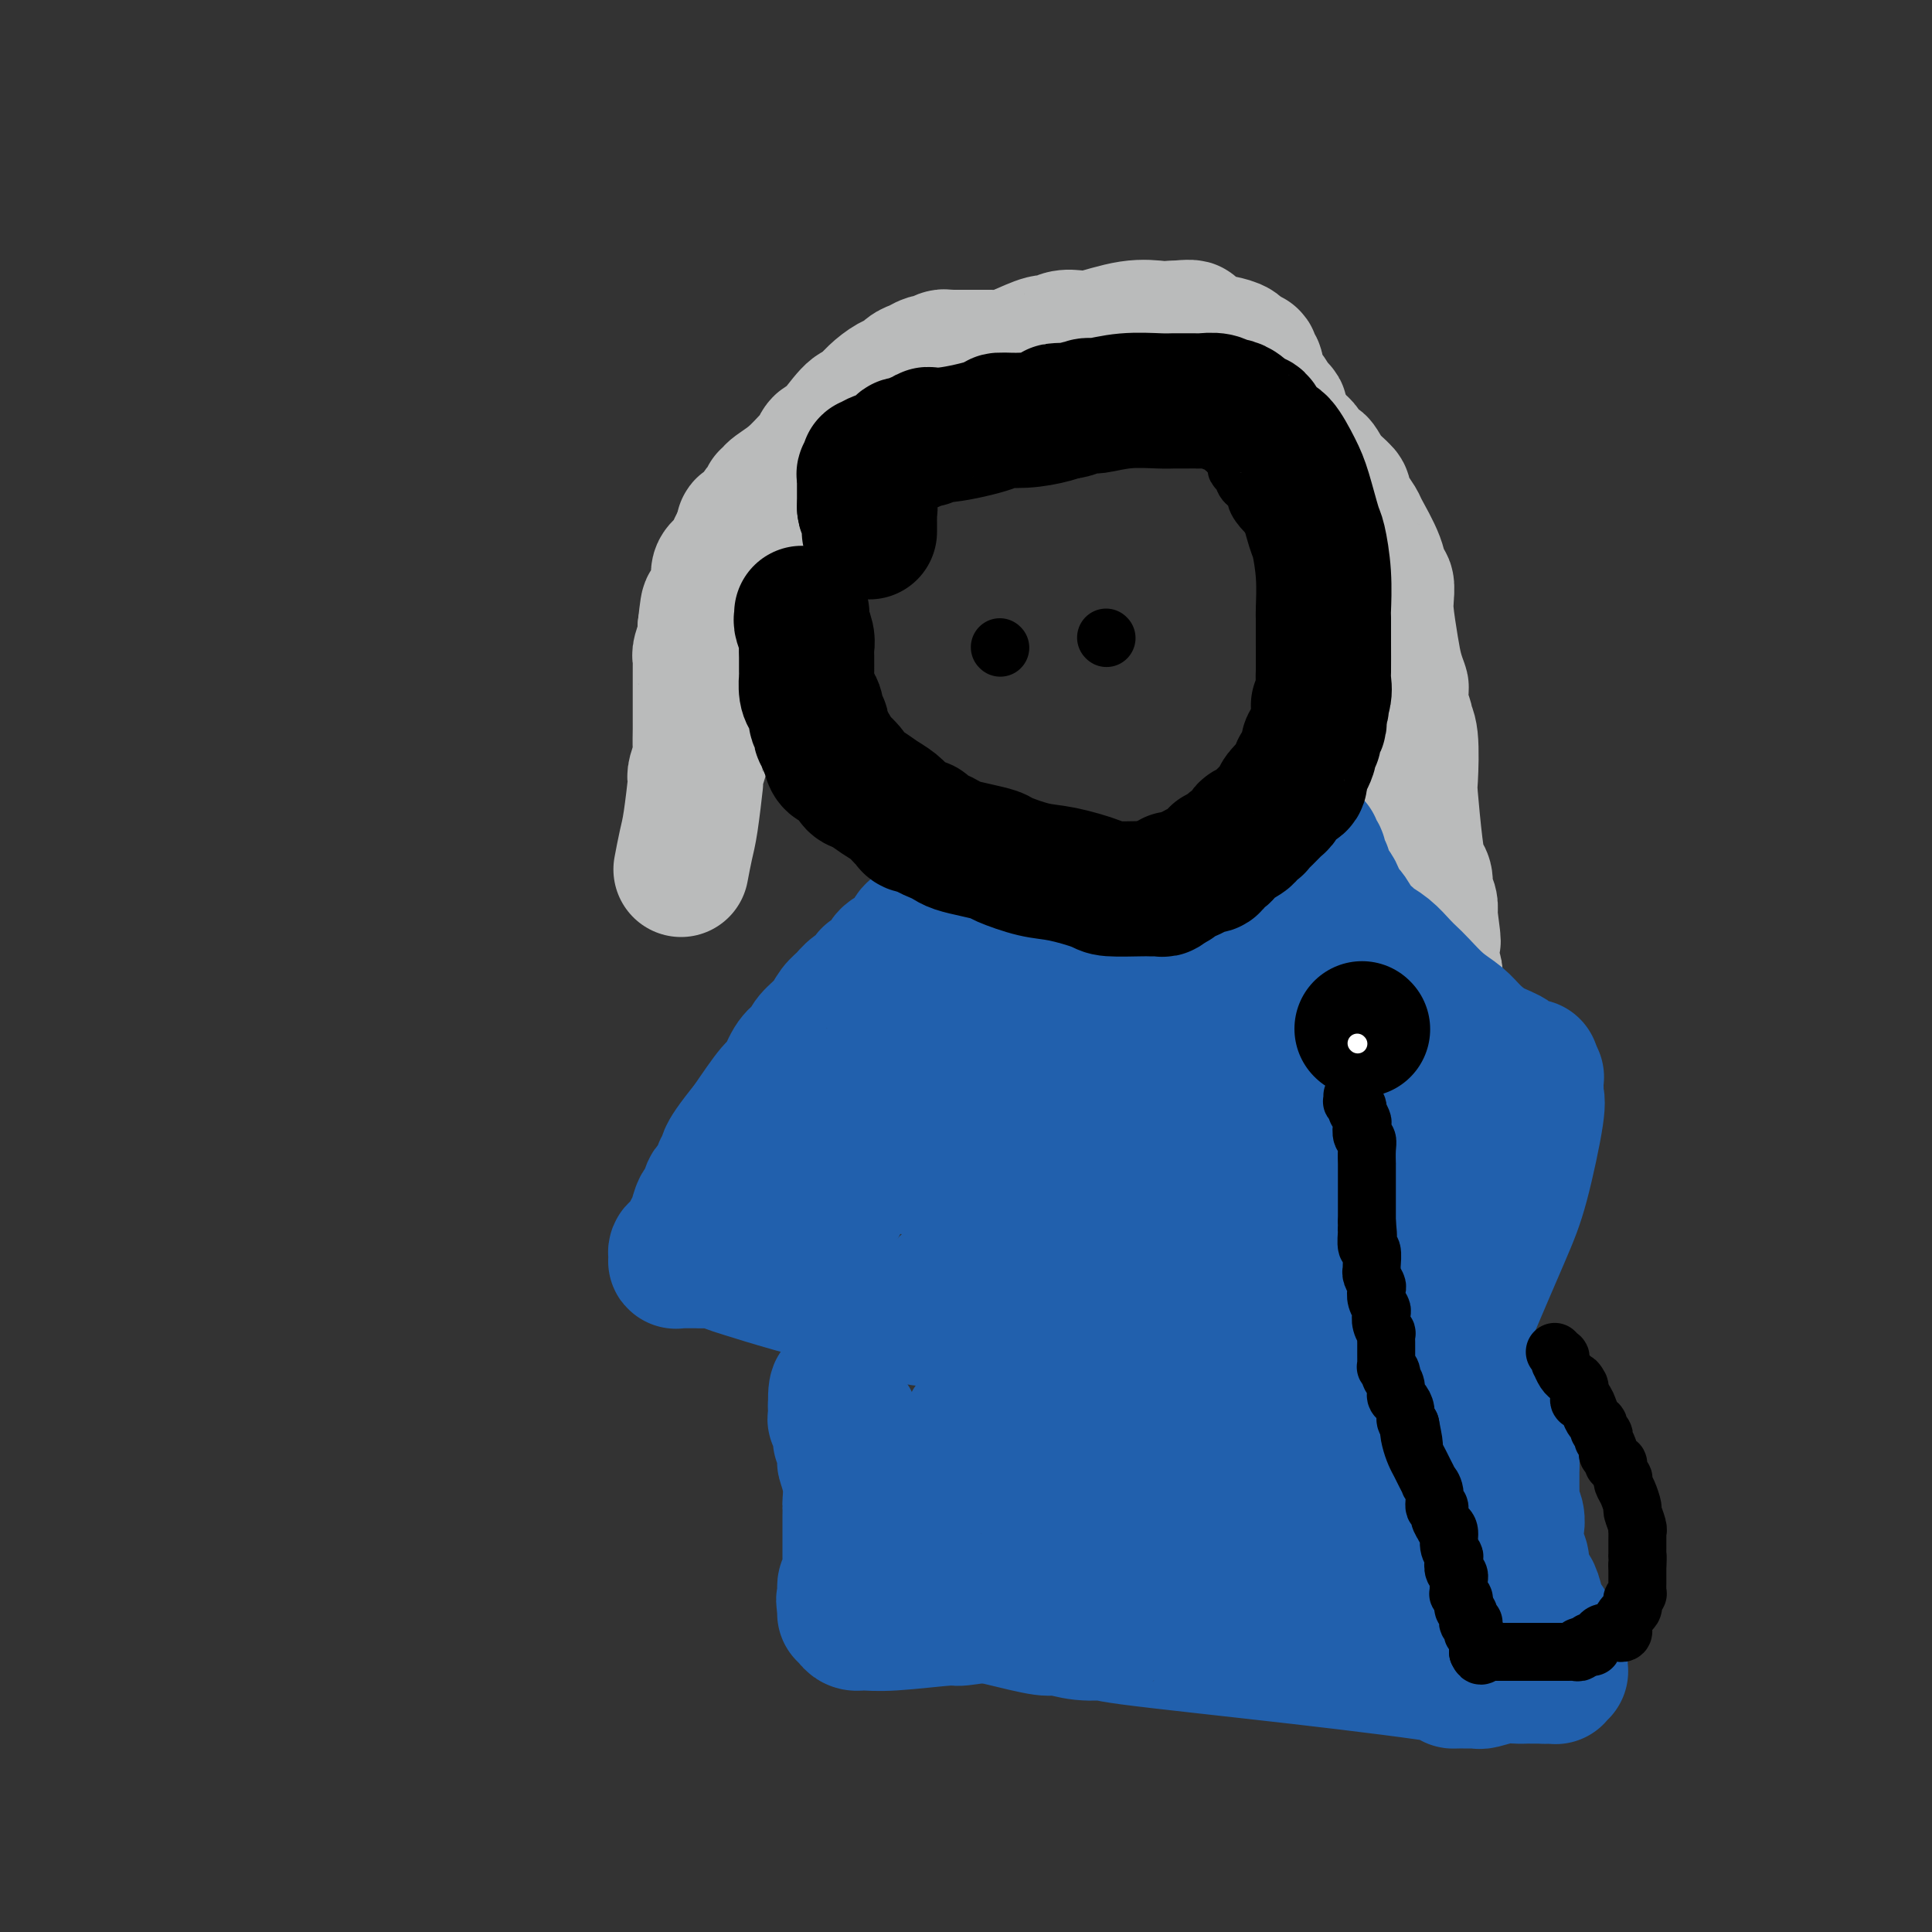 <svg viewBox='0 0 400 400' version='1.1' xmlns='http://www.w3.org/2000/svg' xmlns:xlink='http://www.w3.org/1999/xlink'><rect x="0" y="0" width="400" height="400" fill="#333333" stroke="none"/><g fill='none' stroke='#000000' stroke-width='12' stroke-linecap='round' stroke-linejoin='round'><path d='M223,79c-1.500,-0.001 -3.000,-0.003 -4,0c-1.000,0.003 -1.499,0.010 -2,0c-0.501,-0.010 -1.005,-0.038 -2,0c-0.995,0.038 -2.481,0.143 -3,0c-0.519,-0.143 -0.071,-0.533 -1,0c-0.929,0.533 -3.234,1.989 -6,3c-2.766,1.011 -5.992,1.576 -7,2c-1.008,0.424 0.203,0.708 0,1c-0.203,0.292 -1.821,0.592 -3,1c-1.179,0.408 -1.919,0.924 -2,1c-0.081,0.076 0.498,-0.288 0,0c-0.498,0.288 -2.073,1.228 -3,2c-0.927,0.772 -1.206,1.375 -2,2c-0.794,0.625 -2.103,1.273 -3,2c-0.897,0.727 -1.381,1.532 -2,2c-0.619,0.468 -1.372,0.600 -2,1c-0.628,0.400 -1.131,1.069 -2,2c-0.869,0.931 -2.106,2.123 -3,3c-0.894,0.877 -1.447,1.438 -2,2'/><path d='M174,103c-3.870,3.087 -1.544,1.305 -1,1c0.544,-0.305 -0.694,0.867 -1,1c-0.306,0.133 0.321,-0.773 0,0c-0.321,0.773 -1.589,3.226 -2,4c-0.411,0.774 0.034,-0.130 0,0c-0.034,0.130 -0.549,1.296 -1,2c-0.451,0.704 -0.838,0.948 -1,1c-0.162,0.052 -0.099,-0.086 0,0c0.099,0.086 0.233,0.397 0,1c-0.233,0.603 -0.833,1.500 -1,2c-0.167,0.500 0.100,0.604 0,1c-0.100,0.396 -0.566,1.083 -1,2c-0.434,0.917 -0.834,2.063 -1,3c-0.166,0.937 -0.097,1.666 0,2c0.097,0.334 0.222,0.274 0,1c-0.222,0.726 -0.791,2.236 -1,3c-0.209,0.764 -0.056,0.780 0,1c0.056,0.220 0.016,0.644 0,1c-0.016,0.356 -0.008,0.645 0,1c0.008,0.355 0.016,0.777 0,1c-0.016,0.223 -0.057,0.248 0,1c0.057,0.752 0.211,2.233 0,4c-0.211,1.767 -0.788,3.822 -1,5c-0.212,1.178 -0.057,1.481 0,2c0.057,0.519 0.018,1.255 0,2c-0.018,0.745 -0.015,1.499 0,2c0.015,0.501 0.043,0.750 0,1c-0.043,0.250 -0.156,0.500 0,1c0.156,0.500 0.580,1.250 1,2c0.420,0.750 0.834,1.500 1,2c0.166,0.500 0.083,0.750 0,1'/><path d='M165,154c0.162,5.227 0.568,1.796 1,1c0.432,-0.796 0.889,1.044 1,2c0.111,0.956 -0.123,1.029 0,1c0.123,-0.029 0.604,-0.162 1,0c0.396,0.162 0.706,0.617 1,1c0.294,0.383 0.573,0.694 1,1c0.427,0.306 1.004,0.609 2,1c0.996,0.391 2.413,0.872 4,2c1.587,1.128 3.344,2.904 4,4c0.656,1.096 0.210,1.514 1,2c0.790,0.486 2.817,1.042 4,2c1.183,0.958 1.521,2.320 2,3c0.479,0.680 1.098,0.680 2,1c0.902,0.320 2.087,0.962 3,2c0.913,1.038 1.555,2.474 2,3c0.445,0.526 0.692,0.143 1,0c0.308,-0.143 0.678,-0.046 1,0c0.322,0.046 0.596,0.040 1,0c0.404,-0.040 0.938,-0.116 1,0c0.062,0.116 -0.346,0.423 1,1c1.346,0.577 4.448,1.422 6,2c1.552,0.578 1.555,0.887 2,1c0.445,0.113 1.331,0.030 2,0c0.669,-0.030 1.122,-0.008 2,0c0.878,0.008 2.182,0.002 3,0c0.818,-0.002 1.151,-0.001 2,0c0.849,0.001 2.214,0.000 3,0c0.786,-0.000 0.994,-0.000 1,0c0.006,0.000 -0.191,0.000 0,0c0.191,-0.000 0.769,-0.000 1,0c0.231,0.000 0.116,0.000 0,0'/><path d='M221,184c4.145,0.607 1.008,0.125 0,0c-1.008,-0.125 0.114,0.106 1,0c0.886,-0.106 1.538,-0.550 3,-1c1.462,-0.450 3.736,-0.905 9,-2c5.264,-1.095 13.519,-2.828 18,-4c4.481,-1.172 5.187,-1.782 6,-2c0.813,-0.218 1.734,-0.045 2,0c0.266,0.045 -0.122,-0.040 0,0c0.122,0.040 0.753,0.204 1,0c0.247,-0.204 0.109,-0.776 0,-1c-0.109,-0.224 -0.187,-0.099 0,0c0.187,0.099 0.641,0.173 1,0c0.359,-0.173 0.624,-0.592 1,-1c0.376,-0.408 0.864,-0.805 1,-1c0.136,-0.195 -0.080,-0.189 1,-1c1.080,-0.811 3.455,-2.441 4,-3c0.545,-0.559 -0.740,-0.048 0,-1c0.740,-0.952 3.505,-3.367 5,-5c1.495,-1.633 1.721,-2.483 2,-3c0.279,-0.517 0.610,-0.703 1,-1c0.390,-0.297 0.839,-0.707 1,-1c0.161,-0.293 0.033,-0.468 0,-1c-0.033,-0.532 0.030,-1.421 0,-2c-0.030,-0.579 -0.153,-0.849 0,-1c0.153,-0.151 0.581,-0.182 1,-1c0.419,-0.818 0.830,-2.424 1,-3c0.170,-0.576 0.098,-0.121 0,0c-0.098,0.121 -0.222,-0.091 0,-1c0.222,-0.909 0.791,-2.514 1,-3c0.209,-0.486 0.060,0.147 0,0c-0.060,-0.147 -0.030,-1.073 0,-2'/><path d='M281,143c0.463,-2.562 0.120,-1.968 0,-2c-0.120,-0.032 -0.017,-0.690 0,-1c0.017,-0.310 -0.051,-0.271 0,-1c0.051,-0.729 0.220,-2.227 0,-3c-0.220,-0.773 -0.828,-0.822 -1,-1c-0.172,-0.178 0.091,-0.484 0,-1c-0.091,-0.516 -0.535,-1.241 -1,-2c-0.465,-0.759 -0.950,-1.553 -1,-2c-0.050,-0.447 0.335,-0.546 0,-1c-0.335,-0.454 -1.389,-1.262 -2,-2c-0.611,-0.738 -0.780,-1.405 -1,-2c-0.220,-0.595 -0.492,-1.117 -1,-2c-0.508,-0.883 -1.252,-2.127 -2,-3c-0.748,-0.873 -1.501,-1.376 -2,-2c-0.499,-0.624 -0.745,-1.371 -1,-2c-0.255,-0.629 -0.519,-1.140 -1,-2c-0.481,-0.860 -1.181,-2.068 -2,-3c-0.819,-0.932 -1.759,-1.588 -2,-2c-0.241,-0.412 0.216,-0.582 0,-1c-0.216,-0.418 -1.104,-1.085 -2,-2c-0.896,-0.915 -1.800,-2.077 -2,-3c-0.200,-0.923 0.302,-1.607 0,-2c-0.302,-0.393 -1.409,-0.495 -2,-1c-0.591,-0.505 -0.665,-1.413 -1,-2c-0.335,-0.587 -0.930,-0.854 -1,-1c-0.070,-0.146 0.384,-0.172 0,-1c-0.384,-0.828 -1.606,-2.460 -2,-3c-0.394,-0.540 0.039,0.010 0,0c-0.039,-0.010 -0.549,-0.580 -1,-1c-0.451,-0.420 -0.843,-0.692 -1,-1c-0.157,-0.308 -0.078,-0.654 0,-1'/><path d='M252,90c-4.162,-6.459 -1.565,-3.106 -1,-2c0.565,1.106 -0.900,-0.033 -2,-1c-1.100,-0.967 -1.833,-1.760 -2,-2c-0.167,-0.240 0.233,0.072 0,0c-0.233,-0.072 -1.098,-0.530 -2,-1c-0.902,-0.470 -1.842,-0.953 -2,-1c-0.158,-0.047 0.467,0.341 0,0c-0.467,-0.341 -2.024,-1.411 -3,-2c-0.976,-0.589 -1.370,-0.698 -2,-1c-0.630,-0.302 -1.496,-0.798 -2,-1c-0.504,-0.202 -0.646,-0.109 -1,0c-0.354,0.109 -0.921,0.236 -1,0c-0.079,-0.236 0.329,-0.834 0,-1c-0.329,-0.166 -1.393,0.099 -2,0c-0.607,-0.099 -0.755,-0.562 -1,-1c-0.245,-0.438 -0.588,-0.849 -1,-1c-0.412,-0.151 -0.895,-0.040 -1,0c-0.105,0.040 0.168,0.011 0,0c-0.168,-0.011 -0.776,-0.003 -1,0c-0.224,0.003 -0.064,0.001 0,0c0.064,-0.001 0.032,-0.000 0,0'/></g>
<g fill='none' stroke='#BABBBB' stroke-width='12' stroke-linecap='round' stroke-linejoin='round'><path d='M169,92c-0.302,-0.060 -0.605,-0.120 -1,0c-0.395,0.120 -0.883,0.420 -1,1c-0.117,0.580 0.139,1.439 0,2c-0.139,0.561 -0.671,0.822 -1,1c-0.329,0.178 -0.455,0.271 -1,1c-0.545,0.729 -1.509,2.093 -2,3c-0.491,0.907 -0.509,1.355 -1,2c-0.491,0.645 -1.454,1.486 -2,2c-0.546,0.514 -0.675,0.700 -1,1c-0.325,0.300 -0.848,0.714 -1,1c-0.152,0.286 0.065,0.444 0,1c-0.065,0.556 -0.413,1.510 -1,2c-0.587,0.490 -1.414,0.516 -2,1c-0.586,0.484 -0.930,1.425 -1,2c-0.070,0.575 0.136,0.784 0,1c-0.136,0.216 -0.614,0.439 -1,1c-0.386,0.561 -0.681,1.459 -1,2c-0.319,0.541 -0.663,0.726 -1,1c-0.337,0.274 -0.669,0.637 -1,1'/><path d='M150,118c-3.166,4.245 -1.579,1.857 -1,1c0.579,-0.857 0.152,-0.183 0,0c-0.152,0.183 -0.029,-0.126 0,0c0.029,0.126 -0.034,0.687 0,1c0.034,0.313 0.167,0.377 0,1c-0.167,0.623 -0.633,1.803 -1,3c-0.367,1.197 -0.634,2.410 -1,3c-0.366,0.590 -0.830,0.557 -1,1c-0.170,0.443 -0.044,1.364 0,2c0.044,0.636 0.008,0.989 0,1c-0.008,0.011 0.012,-0.320 0,0c-0.012,0.320 -0.056,1.290 0,2c0.056,0.710 0.211,1.161 0,2c-0.211,0.839 -0.789,2.067 -1,3c-0.211,0.933 -0.057,1.573 0,2c0.057,0.427 0.015,0.643 0,1c-0.015,0.357 -0.004,0.854 0,1c0.004,0.146 0.001,-0.060 0,0c-0.001,0.060 -0.000,0.387 0,1c0.000,0.613 0.000,1.511 0,2c-0.000,0.489 -0.000,0.568 0,1c0.000,0.432 0.000,1.216 0,2c-0.000,0.784 -0.000,1.566 0,2c0.000,0.434 0.000,0.518 0,1c-0.000,0.482 -0.000,1.361 0,2c0.000,0.639 0.000,1.036 0,2c-0.000,0.964 -0.000,2.493 0,3c0.000,0.507 0.000,-0.008 0,0c-0.000,0.008 -0.000,0.541 0,1c0.000,0.459 0.000,0.846 0,1c-0.000,0.154 -0.000,0.077 0,0'/><path d='M145,160c-0.064,3.526 -0.225,1.340 0,1c0.225,-0.340 0.835,1.165 1,2c0.165,0.835 -0.113,1.001 0,2c0.113,0.999 0.619,2.832 1,4c0.381,1.168 0.638,1.672 1,2c0.362,0.328 0.829,0.480 1,1c0.171,0.520 0.046,1.407 0,2c-0.046,0.593 -0.012,0.891 0,1c0.012,0.109 0.003,0.029 0,0c-0.003,-0.029 -0.001,-0.008 0,0c0.001,0.008 0.000,0.002 0,0c-0.000,-0.002 -0.000,-0.001 0,0c0.000,0.001 0.000,0.000 0,0c-0.000,-0.000 -0.000,-0.000 0,0c0.000,0.000 0.000,0.000 0,0c-0.000,-0.000 -0.000,-0.000 0,0c0.000,0.000 0.000,0.000 0,0c-0.000,-0.000 -0.000,-0.000 0,0c0.000,0.000 0.000,0.000 0,0'/><path d='M160,119c0.009,0.331 0.017,0.663 0,1c-0.017,0.337 -0.060,0.681 0,1c0.060,0.319 0.222,0.613 0,1c-0.222,0.387 -0.829,0.866 -1,1c-0.171,0.134 0.095,-0.079 0,1c-0.095,1.079 -0.551,3.448 -1,5c-0.449,1.552 -0.890,2.285 -1,3c-0.110,0.715 0.110,1.413 0,2c-0.110,0.587 -0.552,1.065 -1,2c-0.448,0.935 -0.904,2.328 -1,3c-0.096,0.672 0.168,0.624 0,1c-0.168,0.376 -0.770,1.175 -1,2c-0.230,0.825 -0.090,1.677 0,2c0.090,0.323 0.130,0.116 0,1c-0.130,0.884 -0.431,2.859 -1,4c-0.569,1.141 -1.407,1.447 -2,2c-0.593,0.553 -0.943,1.355 -1,2c-0.057,0.645 0.177,1.135 0,2c-0.177,0.865 -0.765,2.104 -1,3c-0.235,0.896 -0.118,1.448 0,2'/><path d='M149,160c-1.702,6.526 -0.456,2.340 0,1c0.456,-1.340 0.122,0.166 0,1c-0.122,0.834 -0.032,0.997 0,1c0.032,0.003 0.005,-0.153 0,0c-0.005,0.153 0.013,0.615 0,1c-0.013,0.385 -0.056,0.695 0,1c0.056,0.305 0.211,0.607 0,1c-0.211,0.393 -0.789,0.876 -1,2c-0.211,1.124 -0.057,2.889 0,4c0.057,1.111 0.015,1.569 0,2c-0.015,0.431 -0.004,0.834 0,1c0.004,0.166 0.001,0.096 0,0c-0.001,-0.096 -0.000,-0.218 0,0c0.000,0.218 0.000,0.777 0,1c-0.000,0.223 -0.000,0.111 0,0c0.000,-0.111 0.000,-0.222 0,0c-0.000,0.222 -0.000,0.776 0,1c0.000,0.224 0.000,0.117 0,0c-0.000,-0.117 -0.000,-0.242 0,0c0.000,0.242 0.000,0.853 0,1c-0.000,0.147 -0.000,-0.171 0,0c0.000,0.171 0.000,0.830 0,1c-0.000,0.170 -0.000,-0.150 0,0c0.000,0.150 0.000,0.769 0,1c-0.000,0.231 -0.000,0.073 0,0c0.000,-0.073 0.000,-0.060 0,0c-0.000,0.060 -0.000,0.168 0,0c0.000,-0.168 0.000,-0.612 0,-1c-0.000,-0.388 -0.000,-0.720 0,-1c0.000,-0.280 0.000,-0.509 0,-1c-0.000,-0.491 -0.000,-1.246 0,-2'/><path d='M148,175c0.227,-0.659 0.793,-0.806 1,-1c0.207,-0.194 0.054,-0.436 0,-1c-0.054,-0.564 -0.011,-1.452 0,-2c0.011,-0.548 -0.011,-0.757 0,-1c0.011,-0.243 0.055,-0.520 0,-1c-0.055,-0.480 -0.208,-1.162 0,-2c0.208,-0.838 0.776,-1.831 1,-2c0.224,-0.169 0.102,0.485 0,0c-0.102,-0.485 -0.186,-2.108 0,-3c0.186,-0.892 0.642,-1.054 1,-2c0.358,-0.946 0.618,-2.676 1,-4c0.382,-1.324 0.887,-2.240 1,-3c0.113,-0.760 -0.166,-1.363 0,-2c0.166,-0.637 0.776,-1.308 1,-2c0.224,-0.692 0.063,-1.406 0,-2c-0.063,-0.594 -0.027,-1.070 0,-2c0.027,-0.930 0.043,-2.315 0,-3c-0.043,-0.685 -0.147,-0.670 0,-1c0.147,-0.330 0.546,-1.005 1,-2c0.454,-0.995 0.962,-2.311 1,-3c0.038,-0.689 -0.395,-0.753 0,-2c0.395,-1.247 1.620,-3.679 2,-5c0.380,-1.321 -0.083,-1.531 0,-3c0.083,-1.469 0.712,-4.196 1,-5c0.288,-0.804 0.235,0.317 3,-5c2.765,-5.317 8.349,-17.071 12,-24c3.651,-6.929 5.371,-9.034 6,-10c0.629,-0.966 0.169,-0.795 0,-1c-0.169,-0.205 -0.045,-0.786 0,-1c0.045,-0.214 0.013,-0.061 0,0c-0.013,0.061 -0.006,0.031 0,0'/><path d='M180,80c3.244,-6.347 0.854,-1.716 0,0c-0.854,1.716 -0.174,0.516 0,0c0.174,-0.516 -0.159,-0.350 0,0c0.159,0.350 0.811,0.882 1,1c0.189,0.118 -0.086,-0.179 0,0c0.086,0.179 0.531,0.832 1,1c0.469,0.168 0.962,-0.151 1,0c0.038,0.151 -0.380,0.773 0,1c0.380,0.227 1.556,0.061 2,0c0.444,-0.061 0.156,-0.016 0,0c-0.156,0.016 -0.180,0.003 0,0c0.180,-0.003 0.563,0.002 1,0c0.437,-0.002 0.929,-0.013 1,0c0.071,0.013 -0.277,0.051 0,0c0.277,-0.051 1.179,-0.189 1,0c-0.179,0.189 -1.439,0.706 0,0c1.439,-0.706 5.575,-2.634 10,-4c4.425,-1.366 9.137,-2.170 15,-4c5.863,-1.830 12.877,-4.687 16,-6c3.123,-1.313 2.353,-1.084 2,-1c-0.353,0.084 -0.291,0.023 0,0c0.291,-0.023 0.809,-0.006 1,0c0.191,0.006 0.055,0.002 0,0c-0.055,-0.002 -0.027,-0.001 0,0'/><path d='M232,68c6.946,-2.337 2.310,-0.679 1,0c-1.310,0.679 0.707,0.378 2,0c1.293,-0.378 1.863,-0.833 2,-1c0.137,-0.167 -0.159,-0.045 0,0c0.159,0.045 0.774,0.012 1,0c0.226,-0.012 0.064,-0.003 0,0c-0.064,0.003 -0.031,0.001 0,0c0.031,-0.001 0.061,-0.000 0,0c-0.061,0.000 -0.212,-0.000 0,0c0.212,0.000 0.789,0.000 1,0c0.211,-0.000 0.057,-0.001 0,0c-0.057,0.001 -0.018,0.004 0,0c0.018,-0.004 0.013,-0.016 0,0c-0.013,0.016 -0.035,0.061 0,0c0.035,-0.061 0.128,-0.226 1,0c0.872,0.226 2.524,0.844 4,1c1.476,0.156 2.778,-0.151 5,0c2.222,0.151 5.366,0.758 7,1c1.634,0.242 1.758,0.117 2,0c0.242,-0.117 0.601,-0.228 1,0c0.399,0.228 0.839,0.793 1,1c0.161,0.207 0.043,0.054 0,0c-0.043,-0.054 -0.012,-0.011 0,0c0.012,0.011 0.003,-0.011 0,0c-0.003,0.011 -0.001,0.056 0,0c0.001,-0.056 -0.001,-0.212 0,0c0.001,0.212 0.003,0.792 0,1c-0.003,0.208 -0.011,0.046 0,0c0.011,-0.046 0.041,0.026 0,0c-0.041,-0.026 -0.155,-0.150 0,0c0.155,0.150 0.577,0.575 1,1'/><path d='M261,72c0.244,0.706 -0.145,0.972 0,1c0.145,0.028 0.823,-0.183 1,0c0.177,0.183 -0.146,0.760 0,1c0.146,0.240 0.761,0.145 1,0c0.239,-0.145 0.102,-0.338 0,0c-0.102,0.338 -0.168,1.208 0,2c0.168,0.792 0.571,1.508 1,2c0.429,0.492 0.885,0.761 1,1c0.115,0.239 -0.110,0.449 0,1c0.110,0.551 0.555,1.444 1,2c0.445,0.556 0.889,0.777 1,1c0.111,0.223 -0.111,0.448 0,1c0.111,0.552 0.556,1.429 1,2c0.444,0.571 0.888,0.834 1,1c0.112,0.166 -0.107,0.235 0,1c0.107,0.765 0.539,2.225 1,3c0.461,0.775 0.949,0.865 1,1c0.051,0.135 -0.337,0.316 0,1c0.337,0.684 1.399,1.873 2,3c0.601,1.127 0.740,2.193 1,3c0.260,0.807 0.642,1.353 1,2c0.358,0.647 0.691,1.393 1,2c0.309,0.607 0.595,1.074 1,2c0.405,0.926 0.931,2.312 1,3c0.069,0.688 -0.318,0.678 0,1c0.318,0.322 1.342,0.978 2,2c0.658,1.022 0.950,2.412 1,3c0.050,0.588 -0.141,0.374 0,1c0.141,0.626 0.615,2.092 1,3c0.385,0.908 0.681,1.260 1,2c0.319,0.740 0.659,1.870 1,3'/><path d='M284,123c3.509,8.214 0.783,3.249 0,2c-0.783,-1.249 0.378,1.219 1,3c0.622,1.781 0.707,2.876 1,3c0.293,0.124 0.795,-0.722 1,0c0.205,0.722 0.111,3.013 0,4c-0.111,0.987 -0.241,0.670 0,1c0.241,0.330 0.853,1.306 1,2c0.147,0.694 -0.171,1.107 0,2c0.171,0.893 0.829,2.266 1,3c0.171,0.734 -0.147,0.829 0,1c0.147,0.171 0.757,0.416 1,1c0.243,0.584 0.118,1.505 0,2c-0.118,0.495 -0.227,0.562 0,1c0.227,0.438 0.792,1.247 1,2c0.208,0.753 0.060,1.448 0,2c-0.060,0.552 -0.030,0.959 0,1c0.030,0.041 0.061,-0.285 0,0c-0.061,0.285 -0.212,1.180 0,2c0.212,0.820 0.789,1.565 1,2c0.211,0.435 0.057,0.561 0,1c-0.057,0.439 -0.015,1.189 0,2c0.015,0.811 0.004,1.681 0,2c-0.004,0.319 -0.001,0.088 0,0c0.001,-0.088 0.000,-0.031 0,0c-0.000,0.031 -0.000,0.036 0,0c0.000,-0.036 0.000,-0.115 0,0c-0.000,0.115 -0.000,0.423 0,1c0.000,0.577 0.000,1.423 0,2c-0.000,0.577 -0.000,0.886 0,1c0.000,0.114 0.000,0.033 0,0c-0.000,-0.033 -0.000,-0.016 0,0'/></g>
<g fill='none' stroke='#BABBBB' stroke-width='28' stroke-linecap='round' stroke-linejoin='round'><path d='M141,180c0.339,-1.782 0.678,-3.564 1,-5c0.322,-1.436 0.626,-2.524 1,-5c0.374,-2.476 0.818,-6.338 1,-8c0.182,-1.662 0.101,-1.125 0,-1c-0.101,0.125 -0.223,-0.164 0,-1c0.223,-0.836 0.792,-2.221 1,-3c0.208,-0.779 0.056,-0.952 0,-2c-0.056,-1.048 -0.015,-2.970 0,-4c0.015,-1.030 0.004,-1.169 0,-2c-0.004,-0.831 -0.001,-2.354 0,-3c0.001,-0.646 0.000,-0.414 0,-1c-0.000,-0.586 0.000,-1.989 0,-3c-0.000,-1.011 -0.001,-1.631 0,-2c0.001,-0.369 0.004,-0.488 0,-1c-0.004,-0.512 -0.015,-1.419 0,-2c0.015,-0.581 0.057,-0.838 0,-1c-0.057,-0.162 -0.211,-0.229 0,-1c0.211,-0.771 0.788,-2.246 1,-3c0.212,-0.754 0.061,-0.787 0,-1c-0.061,-0.213 -0.030,-0.607 0,-1'/><path d='M146,130c0.881,-8.003 0.582,-3.011 1,-2c0.418,1.011 1.552,-1.958 2,-4c0.448,-2.042 0.210,-3.158 0,-4c-0.210,-0.842 -0.393,-1.409 0,-2c0.393,-0.591 1.363,-1.205 2,-2c0.637,-0.795 0.941,-1.772 1,-2c0.059,-0.228 -0.128,0.293 0,0c0.128,-0.293 0.570,-1.399 1,-2c0.430,-0.601 0.847,-0.697 1,-1c0.153,-0.303 0.041,-0.813 0,-1c-0.041,-0.187 -0.011,-0.050 0,0c0.011,0.050 0.003,0.013 0,0c-0.003,-0.013 -0.001,-0.004 0,0c0.001,0.004 0.000,0.002 0,0'/><path d='M154,110c-0.058,-0.507 -0.117,-1.014 0,-1c0.117,0.014 0.408,0.550 1,0c0.592,-0.550 1.484,-2.185 2,-3c0.516,-0.815 0.657,-0.809 1,-1c0.343,-0.191 0.888,-0.581 1,-1c0.112,-0.419 -0.208,-0.869 0,-1c0.208,-0.131 0.945,0.058 1,0c0.055,-0.058 -0.571,-0.363 0,-1c0.571,-0.637 2.339,-1.607 4,-3c1.661,-1.393 3.216,-3.211 4,-4c0.784,-0.789 0.799,-0.551 1,-1c0.201,-0.449 0.590,-1.584 1,-2c0.410,-0.416 0.842,-0.112 1,0c0.158,0.112 0.043,0.031 0,0c-0.043,-0.031 -0.012,-0.012 0,0c0.012,0.012 0.006,0.017 0,0c-0.006,-0.017 -0.012,-0.056 0,0c0.012,0.056 0.042,0.207 1,-1c0.958,-1.207 2.845,-3.774 4,-5c1.155,-1.226 1.577,-1.113 2,-1'/><path d='M178,85c4.160,-4.314 2.561,-2.600 2,-2c-0.561,0.600 -0.085,0.086 0,0c0.085,-0.086 -0.220,0.257 0,0c0.220,-0.257 0.965,-1.115 2,-2c1.035,-0.885 2.361,-1.796 3,-2c0.639,-0.204 0.590,0.300 1,0c0.410,-0.300 1.279,-1.405 2,-2c0.721,-0.595 1.293,-0.681 2,-1c0.707,-0.319 1.548,-0.870 2,-1c0.452,-0.130 0.517,0.161 1,0c0.483,-0.161 1.386,-0.775 2,-1c0.614,-0.225 0.938,-0.060 1,0c0.062,0.060 -0.138,0.016 0,0c0.138,-0.016 0.615,-0.004 1,0c0.385,0.004 0.677,0.001 1,0c0.323,-0.001 0.677,0.000 2,0c1.323,-0.000 3.615,-0.002 5,0c1.385,0.002 1.863,0.007 2,0c0.137,-0.007 -0.066,-0.025 0,0c0.066,0.025 0.401,0.094 1,0c0.599,-0.094 1.463,-0.351 3,-1c1.537,-0.649 3.747,-1.688 5,-2c1.253,-0.312 1.547,0.105 2,0c0.453,-0.105 1.063,-0.732 2,-1c0.937,-0.268 2.202,-0.177 3,0c0.798,0.177 1.131,0.440 3,0c1.869,-0.440 5.274,-1.582 8,-2c2.726,-0.418 4.772,-0.113 6,0c1.228,0.113 1.636,0.032 2,0c0.364,-0.032 0.682,-0.016 1,0'/><path d='M243,68c7.365,-0.706 1.776,0.529 0,1c-1.776,0.471 0.259,0.179 1,0c0.741,-0.179 0.186,-0.244 0,0c-0.186,0.244 -0.004,0.797 0,1c0.004,0.203 -0.172,0.054 0,0c0.172,-0.054 0.690,-0.015 1,0c0.310,0.015 0.412,0.004 1,0c0.588,-0.004 1.661,-0.001 2,0c0.339,0.001 -0.055,-0.001 0,0c0.055,0.001 0.558,0.004 1,0c0.442,-0.004 0.822,-0.015 1,0c0.178,0.015 0.154,0.056 0,0c-0.154,-0.056 -0.436,-0.208 0,0c0.436,0.208 1.591,0.778 2,1c0.409,0.222 0.071,0.097 0,0c-0.071,-0.097 0.126,-0.166 1,0c0.874,0.166 2.424,0.565 3,1c0.576,0.435 0.178,0.904 0,1c-0.178,0.096 -0.135,-0.183 0,0c0.135,0.183 0.362,0.826 1,1c0.638,0.174 1.686,-0.123 2,0c0.314,0.123 -0.106,0.665 0,1c0.106,0.335 0.739,0.465 1,1c0.261,0.535 0.151,1.477 0,2c-0.151,0.523 -0.342,0.626 0,1c0.342,0.374 1.216,1.018 2,2c0.784,0.982 1.478,2.302 2,3c0.522,0.698 0.872,0.775 1,1c0.128,0.225 0.034,0.599 0,1c-0.034,0.401 -0.010,0.829 0,1c0.010,0.171 0.005,0.086 0,0'/><path d='M265,87c0.896,1.918 0.137,0.213 0,0c-0.137,-0.213 0.348,1.065 1,2c0.652,0.935 1.470,1.527 2,2c0.530,0.473 0.774,0.829 1,1c0.226,0.171 0.436,0.158 1,1c0.564,0.842 1.481,2.540 2,3c0.519,0.460 0.638,-0.317 1,0c0.362,0.317 0.966,1.728 2,3c1.034,1.272 2.499,2.406 3,3c0.501,0.594 0.040,0.647 0,1c-0.040,0.353 0.342,1.005 1,2c0.658,0.995 1.592,2.331 2,3c0.408,0.669 0.292,0.670 1,2c0.708,1.330 2.242,3.988 3,6c0.758,2.012 0.739,3.376 1,4c0.261,0.624 0.802,0.507 1,1c0.198,0.493 0.053,1.596 0,2c-0.053,0.404 -0.014,0.108 0,0c0.014,-0.108 0.004,-0.029 0,0c-0.004,0.029 -0.001,0.008 0,0c0.001,-0.008 0.000,-0.002 0,0c-0.000,0.002 -0.000,0.001 0,0c0.000,-0.001 0.000,-0.000 0,0'/><path d='M287,123c0.024,0.261 0.049,0.522 0,1c-0.049,0.478 -0.170,1.173 0,3c0.170,1.827 0.633,4.785 1,7c0.367,2.215 0.638,3.686 1,5c0.362,1.314 0.814,2.470 1,3c0.186,0.530 0.106,0.433 0,1c-0.106,0.567 -0.238,1.799 0,3c0.238,1.201 0.848,2.373 1,3c0.152,0.627 -0.152,0.709 0,1c0.152,0.291 0.762,0.792 1,3c0.238,2.208 0.106,6.125 0,8c-0.106,1.875 -0.186,1.710 0,4c0.186,2.290 0.639,7.034 1,10c0.361,2.966 0.632,4.152 1,5c0.368,0.848 0.834,1.357 1,2c0.166,0.643 0.031,1.418 0,2c-0.031,0.582 0.043,0.970 0,1c-0.043,0.030 -0.204,-0.300 0,0c0.204,0.300 0.773,1.228 1,2c0.227,0.772 0.114,1.386 0,2'/><path d='M296,189c1.393,10.580 0.377,4.029 0,2c-0.377,-2.029 -0.115,0.464 0,2c0.115,1.536 0.083,2.114 0,3c-0.083,0.886 -0.219,2.079 0,3c0.219,0.921 0.791,1.571 1,2c0.209,0.429 0.056,0.637 0,1c-0.056,0.363 -0.015,0.881 0,1c0.015,0.119 0.004,-0.160 0,0c-0.004,0.160 -0.001,0.760 0,1c0.001,0.240 0.001,0.120 0,0'/></g>
<g fill='none' stroke='#2160AD' stroke-width='28' stroke-linecap='round' stroke-linejoin='round'><path d='M191,192c-0.347,0.501 -0.694,1.001 -1,1c-0.306,-0.001 -0.572,-0.504 -1,0c-0.428,0.504 -1.019,2.015 -2,3c-0.981,0.985 -2.351,1.443 -3,2c-0.649,0.557 -0.576,1.213 -1,2c-0.424,0.787 -1.345,1.706 -2,2c-0.655,0.294 -1.043,-0.035 -1,0c0.043,0.035 0.518,0.435 0,1c-0.518,0.565 -2.030,1.296 -3,2c-0.970,0.704 -1.398,1.383 -2,2c-0.602,0.617 -1.379,1.173 -2,2c-0.621,0.827 -1.086,1.924 -2,3c-0.914,1.076 -2.276,2.131 -3,3c-0.724,0.869 -0.811,1.552 -1,2c-0.189,0.448 -0.482,0.662 -1,1c-0.518,0.338 -1.263,0.802 -2,2c-0.737,1.198 -1.468,3.130 -2,4c-0.532,0.870 -0.866,0.677 -2,2c-1.134,1.323 -3.067,4.161 -5,7'/><path d='M155,233c-6.427,7.886 -4.496,7.101 -4,7c0.496,-0.101 -0.445,0.481 -1,1c-0.555,0.519 -0.726,0.974 -1,2c-0.274,1.026 -0.651,2.624 -1,3c-0.349,0.376 -0.671,-0.471 -1,0c-0.329,0.471 -0.665,2.261 -1,3c-0.335,0.739 -0.668,0.426 -1,1c-0.332,0.574 -0.662,2.035 -1,3c-0.338,0.965 -0.683,1.434 -1,2c-0.317,0.566 -0.607,1.227 -1,2c-0.393,0.773 -0.890,1.656 -1,2c-0.110,0.344 0.167,0.148 0,0c-0.167,-0.148 -0.778,-0.250 -1,0c-0.222,0.250 -0.056,0.852 0,1c0.056,0.148 0.003,-0.156 0,0c-0.003,0.156 0.046,0.774 0,1c-0.046,0.226 -0.186,0.060 0,0c0.186,-0.060 0.697,-0.016 1,0c0.303,0.016 0.398,0.003 1,0c0.602,-0.003 1.713,0.002 2,0c0.287,-0.002 -0.248,-0.013 0,0c0.248,0.013 1.281,0.051 2,0c0.719,-0.051 1.125,-0.189 2,0c0.875,0.189 2.221,0.705 3,1c0.779,0.295 0.992,0.369 3,1c2.008,0.631 5.812,1.819 10,3c4.188,1.181 8.760,2.355 11,3c2.240,0.645 2.147,0.760 3,1c0.853,0.240 2.653,0.603 4,1c1.347,0.397 2.242,0.828 3,1c0.758,0.172 1.379,0.086 2,0'/><path d='M187,272c7.659,2.011 3.306,0.540 2,0c-1.306,-0.540 0.435,-0.148 1,0c0.565,0.148 -0.044,0.054 0,0c0.044,-0.054 0.743,-0.067 1,0c0.257,0.067 0.073,0.215 0,0c-0.073,-0.215 -0.034,-0.794 0,-1c0.034,-0.206 0.065,-0.040 0,0c-0.065,0.040 -0.224,-0.044 0,0c0.224,0.044 0.831,0.218 1,0c0.169,-0.218 -0.099,-0.829 0,-1c0.099,-0.171 0.566,0.098 1,0c0.434,-0.098 0.834,-0.562 1,-1c0.166,-0.438 0.096,-0.849 0,-1c-0.096,-0.151 -0.218,-0.041 0,0c0.218,0.041 0.777,0.012 1,0c0.223,-0.012 0.112,-0.006 0,0'/><path d='M195,268c1.254,-0.559 0.387,0.042 0,0c-0.387,-0.042 -0.296,-0.728 0,-1c0.296,-0.272 0.796,-0.130 1,0c0.204,0.130 0.110,0.246 0,0c-0.110,-0.246 -0.237,-0.856 0,-1c0.237,-0.144 0.838,0.178 1,0c0.162,-0.178 -0.115,-0.856 0,-1c0.115,-0.144 0.623,0.246 1,0c0.377,-0.246 0.623,-1.127 1,-2c0.377,-0.873 0.885,-1.737 1,-2c0.115,-0.263 -0.161,0.074 0,0c0.161,-0.074 0.760,-0.560 1,-1c0.240,-0.440 0.121,-0.835 0,-1c-0.121,-0.165 -0.243,-0.100 0,0c0.243,0.100 0.850,0.237 1,0c0.150,-0.237 -0.156,-0.847 0,-1c0.156,-0.153 0.774,0.151 1,0c0.226,-0.151 0.061,-0.758 0,-1c-0.061,-0.242 -0.016,-0.118 0,0c0.016,0.118 0.004,0.229 0,0c-0.004,-0.229 -0.001,-0.797 0,-1c0.001,-0.203 0.000,-0.040 0,0c-0.000,0.040 -0.000,-0.042 0,0c0.000,0.042 0.000,0.207 0,0c-0.000,-0.207 -0.001,-0.788 0,-1c0.001,-0.212 0.004,-0.057 0,0c-0.004,0.057 -0.015,0.015 0,0c0.015,-0.015 0.056,-0.004 0,0c-0.056,0.004 -0.207,0.001 0,0c0.207,-0.001 0.774,-0.000 1,0c0.226,0.000 0.113,0.000 0,0'/><path d='M204,255c1.409,-2.011 0.433,-0.539 0,0c-0.433,0.539 -0.322,0.144 0,0c0.322,-0.144 0.855,-0.036 1,0c0.145,0.036 -0.099,0.002 0,0c0.099,-0.002 0.541,0.028 1,0c0.459,-0.028 0.935,-0.114 1,0c0.065,0.114 -0.280,0.426 1,1c1.280,0.574 4.185,1.408 7,2c2.815,0.592 5.539,0.942 7,1c1.461,0.058 1.659,-0.177 2,0c0.341,0.177 0.823,0.765 1,1c0.177,0.235 0.047,0.116 0,0c-0.047,-0.116 -0.013,-0.228 0,0c0.013,0.228 0.003,0.797 0,1c-0.003,0.203 -0.001,0.040 0,0c0.001,-0.040 0.000,0.042 0,0c-0.000,-0.042 -0.000,-0.208 0,0c0.000,0.208 0.000,0.792 0,1c-0.000,0.208 -0.001,0.042 0,0c0.001,-0.042 0.004,0.041 0,0c-0.004,-0.041 -0.014,-0.205 0,0c0.014,0.205 0.053,0.780 0,1c-0.053,0.220 -0.197,0.086 0,0c0.197,-0.086 0.734,-0.125 1,0c0.266,0.125 0.262,0.412 0,1c-0.262,0.588 -0.782,1.477 -1,2c-0.218,0.523 -0.136,0.679 0,1c0.136,0.321 0.324,0.806 0,2c-0.324,1.194 -1.162,3.097 -2,5'/><path d='M223,274c-0.416,2.510 -0.455,1.786 -1,3c-0.545,1.214 -1.596,4.368 -2,6c-0.404,1.632 -0.160,1.743 0,2c0.160,0.257 0.235,0.662 0,1c-0.235,0.338 -0.781,0.611 -1,1c-0.219,0.389 -0.111,0.896 0,1c0.111,0.104 0.226,-0.193 0,0c-0.226,0.193 -0.794,0.877 -1,1c-0.206,0.123 -0.052,-0.315 0,0c0.052,0.315 -0.000,1.385 0,2c0.000,0.615 0.053,0.777 0,2c-0.053,1.223 -0.210,3.509 0,5c0.210,1.491 0.788,2.188 1,3c0.212,0.812 0.057,1.738 0,2c-0.057,0.262 -0.015,-0.140 0,0c0.015,0.140 0.004,0.821 0,1c-0.004,0.179 -0.001,-0.145 0,0c0.001,0.145 0.000,0.757 0,1c-0.000,0.243 -0.000,0.117 0,0c0.000,-0.117 -0.000,-0.224 0,0c0.000,0.224 0.000,0.778 0,1c-0.000,0.222 -0.001,0.112 0,0c0.001,-0.112 0.004,-0.227 0,0c-0.004,0.227 -0.016,0.796 0,1c0.016,0.204 0.060,0.044 0,0c-0.060,-0.044 -0.223,0.027 0,0c0.223,-0.027 0.833,-0.151 1,0c0.167,0.151 -0.110,0.576 0,1c0.110,0.424 0.607,0.845 1,1c0.393,0.155 0.684,0.044 1,0c0.316,-0.044 0.658,-0.022 1,0'/><path d='M223,309c1.054,0.351 1.689,0.227 2,0c0.311,-0.227 0.300,-0.558 2,-1c1.700,-0.442 5.113,-0.994 10,-2c4.887,-1.006 11.250,-2.466 15,-3c3.750,-0.534 4.887,-0.143 6,0c1.113,0.143 2.201,0.038 3,0c0.799,-0.038 1.309,-0.010 2,0c0.691,0.010 1.562,0.003 2,0c0.438,-0.003 0.443,-0.001 1,0c0.557,0.001 1.666,0.000 2,0c0.334,-0.000 -0.107,-0.000 0,0c0.107,0.000 0.761,0.000 1,0c0.239,-0.000 0.064,-0.000 0,0c-0.064,0.000 -0.017,0.000 0,0c0.017,-0.000 0.003,-0.000 0,0c-0.003,0.000 0.003,0.001 0,0c-0.003,-0.001 -0.016,-0.004 0,0c0.016,0.004 0.061,0.015 0,0c-0.061,-0.015 -0.226,-0.056 0,0c0.226,0.056 0.844,0.209 1,0c0.156,-0.209 -0.151,-0.781 0,-1c0.151,-0.219 0.761,-0.085 1,0c0.239,0.085 0.106,0.122 0,0c-0.106,-0.122 -0.186,-0.404 0,-1c0.186,-0.596 0.638,-1.508 1,-2c0.362,-0.492 0.633,-0.565 1,-1c0.367,-0.435 0.830,-1.233 1,-2c0.170,-0.767 0.049,-1.505 0,-2c-0.049,-0.495 -0.024,-0.748 0,-1'/><path d='M274,293c1.110,-2.464 0.886,-3.624 1,-5c0.114,-1.376 0.566,-2.970 1,-4c0.434,-1.030 0.848,-1.497 1,-2c0.152,-0.503 0.041,-1.040 0,-2c-0.041,-0.960 -0.011,-2.341 0,-3c0.011,-0.659 0.003,-0.597 0,-1c-0.003,-0.403 -0.001,-1.273 0,-2c0.001,-0.727 0.000,-1.312 0,-2c-0.000,-0.688 -0.000,-1.480 0,-2c0.000,-0.520 0.000,-0.769 0,-1c-0.000,-0.231 -0.000,-0.444 0,-1c0.000,-0.556 0.000,-1.455 0,-2c-0.000,-0.545 -0.000,-0.734 0,-1c0.000,-0.266 0.000,-0.607 0,-1c-0.000,-0.393 -0.000,-0.836 0,-1c0.000,-0.164 0.000,-0.048 0,0c-0.000,0.048 -0.000,0.028 0,0c0.000,-0.028 0.000,-0.064 0,0c-0.000,0.064 -0.000,0.227 0,0c0.000,-0.227 0.000,-0.845 0,-1c-0.000,-0.155 -0.000,0.154 0,0c0.000,-0.154 0.000,-0.772 0,-1c-0.000,-0.228 -0.000,-0.065 0,0c0.000,0.065 0.000,0.033 0,0'/><path d='M277,261c0.403,-4.955 -0.089,-1.341 0,0c0.089,1.341 0.760,0.411 1,0c0.240,-0.411 0.049,-0.302 0,0c-0.049,0.302 0.042,0.799 0,1c-0.042,0.201 -0.219,0.106 0,0c0.219,-0.106 0.832,-0.225 1,0c0.168,0.225 -0.109,0.793 0,1c0.109,0.207 0.603,0.055 1,0c0.397,-0.055 0.695,-0.011 1,0c0.305,0.011 0.616,-0.011 1,0c0.384,0.011 0.842,0.054 1,0c0.158,-0.054 0.015,-0.207 0,0c-0.015,0.207 0.097,0.773 0,1c-0.097,0.227 -0.402,0.116 0,0c0.402,-0.116 1.512,-0.237 2,0c0.488,0.237 0.354,0.833 1,1c0.646,0.167 2.072,-0.095 3,0c0.928,0.095 1.358,0.547 2,1c0.642,0.453 1.496,0.906 2,1c0.504,0.094 0.657,-0.171 1,0c0.343,0.171 0.876,0.778 1,1c0.124,0.222 -0.162,0.059 0,0c0.162,-0.059 0.773,-0.013 1,0c0.227,0.013 0.071,-0.008 0,0c-0.071,0.008 -0.058,0.043 0,0c0.058,-0.043 0.162,-0.166 0,0c-0.162,0.166 -0.590,0.619 0,1c0.590,0.381 2.199,0.690 3,1c0.801,0.310 0.792,0.622 1,1c0.208,0.378 0.631,0.822 1,1c0.369,0.178 0.685,0.089 1,0'/><path d='M302,272c3.863,1.702 1.020,0.456 0,0c-1.020,-0.456 -0.217,-0.123 0,0c0.217,0.123 -0.154,0.038 0,0c0.154,-0.038 0.831,-0.027 1,0c0.169,0.027 -0.171,0.071 0,0c0.171,-0.071 0.852,-0.257 1,0c0.148,0.257 -0.237,0.955 1,-2c1.237,-2.955 4.097,-9.565 6,-14c1.903,-4.435 2.850,-6.695 4,-11c1.150,-4.305 2.504,-10.656 3,-14c0.496,-3.344 0.133,-3.681 0,-4c-0.133,-0.319 -0.036,-0.620 0,-1c0.036,-0.380 0.010,-0.838 0,-1c-0.010,-0.162 -0.003,-0.029 0,0c0.003,0.029 0.001,-0.045 0,0c-0.001,0.045 -0.000,0.209 0,0c0.000,-0.209 0.000,-0.792 0,-1c-0.000,-0.208 -0.000,-0.042 0,0c0.000,0.042 0.000,-0.041 0,0c-0.000,0.041 -0.000,0.207 0,0c0.000,-0.207 0.000,-0.788 0,-1c-0.000,-0.212 -0.000,-0.057 0,0c0.000,0.057 0.001,0.015 0,0c-0.001,-0.015 -0.004,-0.004 0,0c0.004,0.004 0.015,0.001 0,0c-0.015,-0.001 -0.056,-0.000 0,0c0.056,0.000 0.207,0.000 0,0c-0.207,-0.000 -0.774,-0.000 -1,0c-0.226,0.000 -0.113,0.000 0,0'/><path d='M317,223c0.338,-3.639 0.184,-1.737 0,-1c-0.184,0.737 -0.398,0.308 -1,0c-0.602,-0.308 -1.591,-0.494 -2,-1c-0.409,-0.506 -0.236,-1.330 -1,-2c-0.764,-0.670 -2.463,-1.184 -4,-2c-1.537,-0.816 -2.912,-1.934 -4,-3c-1.088,-1.066 -1.891,-2.080 -3,-3c-1.109,-0.920 -2.526,-1.744 -4,-3c-1.474,-1.256 -3.004,-2.942 -4,-4c-0.996,-1.058 -1.456,-1.487 -2,-2c-0.544,-0.513 -1.171,-1.108 -2,-2c-0.829,-0.892 -1.861,-2.079 -3,-3c-1.139,-0.921 -2.385,-1.575 -3,-2c-0.615,-0.425 -0.599,-0.621 -1,-1c-0.401,-0.379 -1.221,-0.942 -2,-2c-0.779,-1.058 -1.518,-2.611 -2,-3c-0.482,-0.389 -0.707,0.387 -1,0c-0.293,-0.387 -0.653,-1.936 -1,-3c-0.347,-1.064 -0.680,-1.643 -1,-2c-0.320,-0.357 -0.625,-0.491 -1,-1c-0.375,-0.509 -0.819,-1.393 -1,-2c-0.181,-0.607 -0.100,-0.936 0,-1c0.100,-0.064 0.219,0.138 0,0c-0.219,-0.138 -0.776,-0.615 -1,-1c-0.224,-0.385 -0.116,-0.678 0,-1c0.116,-0.322 0.241,-0.675 0,-1c-0.241,-0.325 -0.849,-0.623 -1,-1c-0.151,-0.377 0.155,-0.833 0,-1c-0.155,-0.167 -0.773,-0.045 -1,0c-0.227,0.045 -0.065,0.013 0,0c0.065,-0.013 0.032,-0.006 0,0'/><path d='M271,175c-1.774,-2.569 -1.207,-0.492 -1,0c0.207,0.492 0.056,-0.600 0,-1c-0.056,-0.400 -0.015,-0.108 0,0c0.015,0.108 0.004,0.031 0,0c-0.004,-0.031 -0.002,-0.015 0,0'/><path d='M174,249c-0.092,-0.358 -0.184,-0.716 0,-1c0.184,-0.284 0.644,-0.495 1,-1c0.356,-0.505 0.607,-1.305 1,-2c0.393,-0.695 0.928,-1.285 1,-2c0.072,-0.715 -0.320,-1.555 0,-2c0.320,-0.445 1.350,-0.496 2,-1c0.650,-0.504 0.919,-1.459 1,-2c0.081,-0.541 -0.027,-0.666 0,-1c0.027,-0.334 0.190,-0.877 1,-2c0.810,-1.123 2.269,-2.825 3,-4c0.731,-1.175 0.736,-1.824 1,-3c0.264,-1.176 0.788,-2.879 1,-4c0.212,-1.121 0.113,-1.661 0,-2c-0.113,-0.339 -0.241,-0.476 0,-1c0.241,-0.524 0.852,-1.433 1,-2c0.148,-0.567 -0.167,-0.791 0,-1c0.167,-0.209 0.814,-0.402 1,-1c0.186,-0.598 -0.090,-1.599 0,-2c0.090,-0.401 0.545,-0.200 1,0'/><path d='M189,215c2.320,-5.482 0.622,-2.187 0,-1c-0.622,1.187 -0.166,0.267 0,0c0.166,-0.267 0.044,0.121 0,0c-0.044,-0.121 -0.008,-0.751 0,-1c0.008,-0.249 -0.011,-0.118 0,0c0.011,0.118 0.051,0.224 0,0c-0.051,-0.224 -0.192,-0.778 0,-1c0.192,-0.222 0.716,-0.111 1,0c0.284,0.111 0.328,0.223 1,0c0.672,-0.223 1.972,-0.782 3,-1c1.028,-0.218 1.784,-0.096 2,0c0.216,0.096 -0.109,0.165 1,0c1.109,-0.165 3.652,-0.564 5,-1c1.348,-0.436 1.502,-0.908 2,-1c0.498,-0.092 1.342,0.198 2,0c0.658,-0.198 1.130,-0.883 1,-1c-0.130,-0.117 -0.863,0.333 0,0c0.863,-0.333 3.320,-1.448 5,-2c1.680,-0.552 2.582,-0.540 4,-1c1.418,-0.460 3.353,-1.391 4,-2c0.647,-0.609 0.007,-0.894 0,-1c-0.007,-0.106 0.617,-0.032 1,0c0.383,0.032 0.523,0.023 1,0c0.477,-0.023 1.291,-0.059 2,0c0.709,0.059 1.315,0.211 2,0c0.685,-0.211 1.451,-0.787 2,-1c0.549,-0.213 0.882,-0.063 1,0c0.118,0.063 0.021,0.037 0,0c-0.021,-0.037 0.033,-0.087 0,0c-0.033,0.087 -0.152,0.311 1,0c1.152,-0.311 3.576,-1.155 6,-2'/><path d='M236,199c7.825,-2.464 3.886,-2.124 3,-2c-0.886,0.124 1.280,0.033 2,0c0.720,-0.033 -0.004,-0.009 0,0c0.004,0.009 0.738,0.002 1,0c0.262,-0.002 0.051,0.000 0,0c-0.051,-0.000 0.056,-0.003 0,0c-0.056,0.003 -0.275,0.011 0,0c0.275,-0.011 1.043,-0.041 1,0c-0.043,0.041 -0.897,0.155 0,0c0.897,-0.155 3.547,-0.577 5,-1c1.453,-0.423 1.710,-0.845 2,-1c0.290,-0.155 0.614,-0.041 1,0c0.386,0.041 0.834,0.011 1,0c0.166,-0.011 0.049,-0.003 0,0c-0.049,0.003 -0.030,-0.000 0,0c0.030,0.000 0.072,0.004 0,0c-0.072,-0.004 -0.259,-0.015 0,0c0.259,0.015 0.963,0.056 1,0c0.037,-0.056 -0.594,-0.207 0,0c0.594,0.207 2.411,0.774 3,1c0.589,0.226 -0.052,0.113 0,0c0.052,-0.113 0.798,-0.226 1,0c0.202,0.226 -0.138,0.793 0,1c0.138,0.207 0.755,0.056 1,0c0.245,-0.056 0.118,-0.015 0,0c-0.118,0.015 -0.229,0.004 0,0c0.229,-0.004 0.796,-0.001 1,0c0.204,0.001 0.044,0.000 0,0c-0.044,-0.000 0.027,-0.000 0,0c-0.027,0.000 -0.150,0.000 0,0c0.150,-0.000 0.575,-0.000 1,0'/><path d='M260,197c1.391,0.311 0.370,0.087 0,0c-0.370,-0.087 -0.089,-0.037 0,0c0.089,0.037 -0.014,0.061 0,0c0.014,-0.061 0.144,-0.209 0,0c-0.144,0.209 -0.562,0.774 -1,1c-0.438,0.226 -0.897,0.114 -3,0c-2.103,-0.114 -5.849,-0.231 -8,0c-2.151,0.231 -2.708,0.808 -5,1c-2.292,0.192 -6.319,-0.001 -9,0c-2.681,0.001 -4.018,0.196 -5,0c-0.982,-0.196 -1.611,-0.785 -2,-1c-0.389,-0.215 -0.539,-0.058 -1,0c-0.461,0.058 -1.234,0.016 -2,0c-0.766,-0.016 -1.524,-0.004 -2,0c-0.476,0.004 -0.670,0.002 -1,0c-0.330,-0.002 -0.795,-0.004 -1,0c-0.205,0.004 -0.150,0.015 0,0c0.150,-0.015 0.394,-0.057 0,0c-0.394,0.057 -1.426,0.211 -2,0c-0.574,-0.211 -0.690,-0.789 -1,-1c-0.310,-0.211 -0.815,-0.057 -1,0c-0.185,0.057 -0.050,0.015 0,0c0.050,-0.015 0.014,-0.004 0,0c-0.014,0.004 -0.008,0.000 0,0c0.008,-0.000 0.016,0.003 0,0c-0.016,-0.003 -0.056,-0.011 0,0c0.056,0.011 0.207,0.041 0,0c-0.207,-0.041 -0.774,-0.155 -1,0c-0.226,0.155 -0.113,0.577 0,1'/><path d='M215,198c-6.901,0.171 -1.652,0.097 0,0c1.652,-0.097 -0.293,-0.219 -1,0c-0.707,0.219 -0.175,0.777 0,1c0.175,0.223 -0.005,0.111 0,0c0.005,-0.111 0.196,-0.222 0,0c-0.196,0.222 -0.780,0.776 -1,1c-0.220,0.224 -0.076,0.116 0,0c0.076,-0.116 0.086,-0.242 0,0c-0.086,0.242 -0.266,0.853 0,1c0.266,0.147 0.979,-0.168 2,0c1.021,0.168 2.350,0.819 3,1c0.650,0.181 0.620,-0.106 2,0c1.380,0.106 4.169,0.607 7,1c2.831,0.393 5.702,0.678 7,1c1.298,0.322 1.021,0.680 2,1c0.979,0.320 3.214,0.601 5,1c1.786,0.399 3.122,0.915 4,1c0.878,0.085 1.299,-0.261 2,0c0.701,0.261 1.681,1.131 3,2c1.319,0.869 2.977,1.738 4,2c1.023,0.262 1.411,-0.084 2,0c0.589,0.084 1.378,0.597 2,1c0.622,0.403 1.077,0.697 2,1c0.923,0.303 2.312,0.616 3,1c0.688,0.384 0.673,0.839 1,1c0.327,0.161 0.994,0.029 2,0c1.006,-0.029 2.350,0.045 3,0c0.650,-0.045 0.607,-0.208 1,0c0.393,0.208 1.221,0.787 2,1c0.779,0.213 1.508,0.061 2,0c0.492,-0.061 0.746,-0.030 1,0'/><path d='M275,216c9.226,2.166 3.792,0.580 2,0c-1.792,-0.580 0.060,-0.155 1,0c0.940,0.155 0.970,0.041 1,0c0.030,-0.041 0.061,-0.007 0,0c-0.061,0.007 -0.213,-0.013 0,0c0.213,0.013 0.792,0.059 1,0c0.208,-0.059 0.045,-0.224 0,0c-0.045,0.224 0.029,0.836 0,1c-0.029,0.164 -0.163,-0.122 0,0c0.163,0.122 0.621,0.651 1,1c0.379,0.349 0.680,0.517 1,1c0.320,0.483 0.660,1.282 1,2c0.340,0.718 0.680,1.355 1,2c0.320,0.645 0.622,1.299 1,2c0.378,0.701 0.833,1.448 1,2c0.167,0.552 0.045,0.907 0,1c-0.045,0.093 -0.013,-0.077 0,0c0.013,0.077 0.007,0.402 0,1c-0.007,0.598 -0.016,1.468 0,2c0.016,0.532 0.057,0.725 0,1c-0.057,0.275 -0.212,0.633 0,1c0.212,0.367 0.793,0.743 1,1c0.207,0.257 0.041,0.396 0,1c-0.041,0.604 0.041,1.672 0,2c-0.041,0.328 -0.207,-0.084 0,0c0.207,0.084 0.788,0.663 1,1c0.212,0.337 0.057,0.430 0,1c-0.057,0.570 -0.015,1.617 0,2c0.015,0.383 0.004,0.103 0,0c-0.004,-0.103 -0.001,-0.029 0,0c0.001,0.029 0.001,0.015 0,0'/><path d='M288,241c0.769,3.272 0.191,1.451 0,1c-0.191,-0.451 0.004,0.468 0,1c-0.004,0.532 -0.207,0.679 0,1c0.207,0.321 0.825,0.818 1,1c0.175,0.182 -0.094,0.050 0,0c0.094,-0.050 0.551,-0.017 1,0c0.449,0.017 0.890,0.019 1,0c0.110,-0.019 -0.110,-0.058 0,0c0.110,0.058 0.550,0.213 1,0c0.450,-0.213 0.909,-0.793 1,-1c0.091,-0.207 -0.187,-0.041 0,0c0.187,0.041 0.838,-0.044 1,0c0.162,0.044 -0.167,0.218 0,0c0.167,-0.218 0.828,-0.829 1,-1c0.172,-0.171 -0.145,0.096 0,0c0.145,-0.096 0.752,-0.555 1,-1c0.248,-0.445 0.137,-0.877 0,-1c-0.137,-0.123 -0.298,0.062 0,0c0.298,-0.062 1.057,-0.371 1,-1c-0.057,-0.629 -0.929,-1.580 -1,-2c-0.071,-0.420 0.660,-0.311 0,-1c-0.660,-0.689 -2.710,-2.178 -5,-3c-2.290,-0.822 -4.821,-0.977 -6,-1c-1.179,-0.023 -1.006,0.087 -2,0c-0.994,-0.087 -3.155,-0.372 -5,0c-1.845,0.372 -3.373,1.399 -4,2c-0.627,0.601 -0.353,0.774 -1,1c-0.647,0.226 -2.215,0.504 -3,1c-0.785,0.496 -0.788,1.211 -1,2c-0.212,0.789 -0.632,1.654 -1,2c-0.368,0.346 -0.684,0.173 -1,0'/><path d='M267,241c-1.834,1.526 -0.918,1.340 -1,2c-0.082,0.660 -1.161,2.167 -2,3c-0.839,0.833 -1.440,0.993 -2,2c-0.560,1.007 -1.081,2.863 -2,4c-0.919,1.137 -2.235,1.557 -3,2c-0.765,0.443 -0.979,0.911 -1,1c-0.021,0.089 0.151,-0.201 0,0c-0.151,0.201 -0.625,0.891 -1,1c-0.375,0.109 -0.652,-0.365 -1,0c-0.348,0.365 -0.768,1.568 -1,2c-0.232,0.432 -0.276,0.093 -1,1c-0.724,0.907 -2.129,3.059 -3,4c-0.871,0.941 -1.207,0.672 -2,2c-0.793,1.328 -2.041,4.253 -3,6c-0.959,1.747 -1.629,2.314 -2,3c-0.371,0.686 -0.443,1.489 -1,2c-0.557,0.511 -1.599,0.729 -2,1c-0.401,0.271 -0.160,0.595 0,1c0.160,0.405 0.239,0.892 0,1c-0.239,0.108 -0.796,-0.163 -1,0c-0.204,0.163 -0.055,0.762 0,1c0.055,0.238 0.015,0.116 0,0c-0.015,-0.116 -0.004,-0.227 0,0c0.004,0.227 0.001,0.793 0,1c-0.001,0.207 -0.000,0.055 0,0c0.000,-0.055 -0.001,-0.015 0,0c0.001,0.015 0.003,0.004 0,0c-0.003,-0.004 -0.011,-0.001 0,0c0.011,0.001 0.041,0.000 0,0c-0.041,-0.000 -0.155,-0.000 0,0c0.155,0.000 0.577,0.000 1,0'/><path d='M239,281c-1.328,2.475 -0.646,0.664 0,0c0.646,-0.664 1.258,-0.181 2,0c0.742,0.181 1.613,0.062 2,0c0.387,-0.062 0.289,-0.065 1,0c0.711,0.065 2.232,0.200 3,0c0.768,-0.200 0.784,-0.733 1,-1c0.216,-0.267 0.633,-0.268 1,0c0.367,0.268 0.686,0.807 1,1c0.314,0.193 0.624,0.042 1,0c0.376,-0.042 0.819,0.027 1,0c0.181,-0.027 0.100,-0.148 0,0c-0.100,0.148 -0.219,0.565 0,1c0.219,0.435 0.777,0.887 1,1c0.223,0.113 0.111,-0.113 0,0c-0.111,0.113 -0.222,0.565 0,1c0.222,0.435 0.776,0.852 1,1c0.224,0.148 0.116,0.025 0,0c-0.116,-0.025 -0.242,0.047 0,0c0.242,-0.047 0.852,-0.213 1,0c0.148,0.213 -0.168,0.805 0,1c0.168,0.195 0.818,-0.007 1,0c0.182,0.007 -0.105,0.223 0,0c0.105,-0.223 0.603,-0.887 1,-1c0.397,-0.113 0.695,0.323 1,0c0.305,-0.323 0.618,-1.407 1,-2c0.382,-0.593 0.831,-0.695 1,-1c0.169,-0.305 0.056,-0.814 0,-1c-0.056,-0.186 -0.056,-0.050 0,0c0.056,0.050 0.169,0.013 0,0c-0.169,-0.013 -0.620,-0.004 -1,0c-0.380,0.004 -0.690,0.002 -1,0'/><path d='M258,281c0.090,-0.595 -1.185,-0.082 -2,0c-0.815,0.082 -1.170,-0.265 -2,0c-0.830,0.265 -2.134,1.143 -3,2c-0.866,0.857 -1.293,1.694 -2,2c-0.707,0.306 -1.695,0.082 -2,0c-0.305,-0.082 0.072,-0.022 0,0c-0.072,0.022 -0.594,0.006 -1,0c-0.406,-0.006 -0.696,-0.002 -1,0c-0.304,0.002 -0.620,0.000 -1,0c-0.380,-0.000 -0.823,-0.000 -1,0c-0.177,0.000 -0.089,0.000 0,0c0.089,-0.000 0.178,-0.000 0,0c-0.178,0.000 -0.624,0.000 -1,0c-0.376,-0.000 -0.684,-0.000 -1,0c-0.316,0.000 -0.641,0.001 -1,0c-0.359,-0.001 -0.753,-0.003 -1,0c-0.247,0.003 -0.346,0.011 -1,0c-0.654,-0.011 -1.863,-0.041 -4,0c-2.137,0.041 -5.202,0.152 -7,0c-1.798,-0.152 -2.330,-0.567 -3,-1c-0.670,-0.433 -1.478,-0.885 -2,-1c-0.522,-0.115 -0.758,0.106 -1,0c-0.242,-0.106 -0.489,-0.539 -1,-1c-0.511,-0.461 -1.285,-0.949 -2,-1c-0.715,-0.051 -1.372,0.336 -2,0c-0.628,-0.336 -1.229,-1.397 -2,-2c-0.771,-0.603 -1.712,-0.750 -2,-1c-0.288,-0.250 0.077,-0.603 0,-1c-0.077,-0.397 -0.598,-0.838 -1,-1c-0.402,-0.162 -0.686,-0.046 -1,0c-0.314,0.046 -0.657,0.023 -1,0'/><path d='M209,276c-3.249,-1.558 -2.372,-0.953 -2,-1c0.372,-0.047 0.240,-0.745 0,-1c-0.240,-0.255 -0.586,-0.066 -1,0c-0.414,0.066 -0.896,0.007 -1,0c-0.104,-0.007 0.168,0.036 0,0c-0.168,-0.036 -0.777,-0.150 -1,0c-0.223,0.150 -0.061,0.564 0,1c0.061,0.436 0.020,0.894 0,1c-0.020,0.106 -0.019,-0.140 0,0c0.019,0.140 0.058,0.667 0,1c-0.058,0.333 -0.212,0.470 0,1c0.212,0.530 0.789,1.451 1,2c0.211,0.549 0.057,0.726 0,1c-0.057,0.274 -0.017,0.645 0,1c0.017,0.355 0.012,0.695 0,1c-0.012,0.305 -0.031,0.576 0,1c0.031,0.424 0.111,0.999 0,2c-0.111,1.001 -0.412,2.426 -1,4c-0.588,1.574 -1.464,3.296 -2,4c-0.536,0.704 -0.731,0.389 -1,1c-0.269,0.611 -0.612,2.149 -1,3c-0.388,0.851 -0.822,1.016 -1,1c-0.178,-0.016 -0.100,-0.214 0,0c0.100,0.214 0.223,0.841 0,1c-0.223,0.159 -0.792,-0.150 -1,0c-0.208,0.150 -0.056,0.757 0,1c0.056,0.243 0.015,0.120 0,0c-0.015,-0.120 -0.004,-0.238 0,0c0.004,0.238 0.001,0.833 0,1c-0.001,0.167 -0.000,-0.095 0,0c0.000,0.095 0.000,0.548 0,1'/><path d='M198,303c-1.087,2.869 -0.306,1.543 0,1c0.306,-0.543 0.136,-0.303 0,0c-0.136,0.303 -0.240,0.669 0,1c0.240,0.331 0.822,0.628 1,1c0.178,0.372 -0.048,0.820 0,1c0.048,0.180 0.369,0.093 1,0c0.631,-0.093 1.572,-0.193 2,0c0.428,0.193 0.342,0.678 1,1c0.658,0.322 2.058,0.481 3,1c0.942,0.519 1.424,1.396 2,2c0.576,0.604 1.245,0.933 2,1c0.755,0.067 1.598,-0.127 2,0c0.402,0.127 0.365,0.577 1,1c0.635,0.423 1.943,0.820 3,1c1.057,0.180 1.865,0.142 6,1c4.135,0.858 11.598,2.612 19,4c7.402,1.388 14.743,2.410 18,3c3.257,0.590 2.431,0.746 3,1c0.569,0.254 2.534,0.604 4,1c1.466,0.396 2.433,0.839 3,1c0.567,0.161 0.736,0.040 1,0c0.264,-0.040 0.625,0.001 1,0c0.375,-0.001 0.764,-0.042 1,0c0.236,0.042 0.318,0.169 2,0c1.682,-0.169 4.962,-0.634 9,-1c4.038,-0.366 8.833,-0.634 11,-1c2.167,-0.366 1.705,-0.830 2,-1c0.295,-0.170 1.347,-0.046 2,0c0.653,0.046 0.907,0.012 1,0c0.093,-0.012 0.027,-0.004 0,0c-0.027,0.004 -0.013,0.002 0,0'/><path d='M299,322c4.867,-0.686 2.036,-0.901 1,-1c-1.036,-0.099 -0.277,-0.081 0,0c0.277,0.081 0.073,0.226 0,0c-0.073,-0.226 -0.016,-0.823 0,-1c0.016,-0.177 -0.010,0.064 0,0c0.010,-0.064 0.056,-0.434 0,-1c-0.056,-0.566 -0.215,-1.329 0,-2c0.215,-0.671 0.803,-1.252 1,-2c0.197,-0.748 0.001,-1.665 0,-2c-0.001,-0.335 0.192,-0.089 0,-1c-0.192,-0.911 -0.768,-2.979 -1,-6c-0.232,-3.021 -0.119,-6.994 0,-9c0.119,-2.006 0.243,-2.045 0,-3c-0.243,-0.955 -0.854,-2.827 -1,-4c-0.146,-1.173 0.172,-1.648 0,-2c-0.172,-0.352 -0.834,-0.580 -1,-1c-0.166,-0.420 0.166,-1.030 0,-2c-0.166,-0.970 -0.829,-2.299 -1,-3c-0.171,-0.701 0.150,-0.775 0,-1c-0.150,-0.225 -0.773,-0.600 -1,-1c-0.227,-0.400 -0.060,-0.825 0,-1c0.060,-0.175 0.012,-0.099 0,0c-0.012,0.099 0.011,0.223 0,0c-0.011,-0.223 -0.055,-0.792 0,-1c0.055,-0.208 0.211,-0.056 0,0c-0.211,0.056 -0.788,0.015 -1,0c-0.212,-0.015 -0.061,-0.004 0,0c0.061,0.004 0.030,0.002 0,0'/><path d='M295,278c-0.714,-2.478 0.002,-0.674 0,0c-0.002,0.674 -0.723,0.218 -1,0c-0.277,-0.218 -0.112,-0.198 0,0c0.112,0.198 0.170,0.575 0,1c-0.170,0.425 -0.567,0.898 -1,2c-0.433,1.102 -0.901,2.834 -1,4c-0.099,1.166 0.171,1.766 0,4c-0.171,2.234 -0.781,6.101 -1,9c-0.219,2.899 -0.045,4.830 0,6c0.045,1.170 -0.040,1.581 0,2c0.040,0.419 0.203,0.848 0,1c-0.203,0.152 -0.772,0.027 -1,0c-0.228,-0.027 -0.114,0.044 0,0c0.114,-0.044 0.228,-0.204 0,0c-0.228,0.204 -0.797,0.773 -1,1c-0.203,0.227 -0.041,0.112 0,0c0.041,-0.112 -0.041,-0.222 0,0c0.041,0.222 0.203,0.775 0,1c-0.203,0.225 -0.772,0.120 -1,0c-0.228,-0.120 -0.114,-0.257 0,0c0.114,0.257 0.227,0.909 0,1c-0.227,0.091 -0.793,-0.378 -1,0c-0.207,0.378 -0.056,1.603 0,2c0.056,0.397 0.015,-0.033 0,0c-0.015,0.033 -0.004,0.530 0,1c0.004,0.470 0.002,0.914 0,1c-0.002,0.086 -0.003,-0.187 0,0c0.003,0.187 0.011,0.834 0,1c-0.011,0.166 -0.041,-0.148 0,0c0.041,0.148 0.155,0.756 0,1c-0.155,0.244 -0.577,0.122 -1,0'/><path d='M286,316c-0.782,1.377 -0.237,0.319 0,0c0.237,-0.319 0.166,0.102 0,0c-0.166,-0.102 -0.426,-0.728 -1,0c-0.574,0.728 -1.463,2.811 -2,4c-0.537,1.189 -0.721,1.485 -2,3c-1.279,1.515 -3.652,4.248 -5,6c-1.348,1.752 -1.671,2.521 -2,3c-0.329,0.479 -0.666,0.666 -1,1c-0.334,0.334 -0.666,0.815 -1,1c-0.334,0.185 -0.670,0.075 -1,0c-0.330,-0.075 -0.652,-0.114 -1,0c-0.348,0.114 -0.720,0.381 -1,0c-0.280,-0.381 -0.466,-1.408 -1,-2c-0.534,-0.592 -1.415,-0.747 -2,-1c-0.585,-0.253 -0.874,-0.604 -1,-1c-0.126,-0.396 -0.089,-0.839 0,-1c0.089,-0.161 0.230,-0.042 0,0c-0.230,0.042 -0.831,0.007 -1,0c-0.169,-0.007 0.095,0.013 0,0c-0.095,-0.013 -0.550,-0.059 -1,0c-0.450,0.059 -0.897,0.222 -1,0c-0.103,-0.222 0.137,-0.830 0,-1c-0.137,-0.170 -0.650,0.098 -1,0c-0.350,-0.098 -0.538,-0.562 -1,-1c-0.462,-0.438 -1.198,-0.849 -2,-1c-0.802,-0.151 -1.669,-0.040 -2,0c-0.331,0.040 -0.127,0.011 0,0c0.127,-0.011 0.179,-0.003 0,0c-0.179,0.003 -0.587,0.001 -1,0c-0.413,-0.001 -0.832,-0.000 -1,0c-0.168,0.000 -0.084,0.000 0,0'/><path d='M254,326c-2.880,-1.238 -1.081,-0.332 -1,0c0.081,0.332 -1.556,0.089 -3,0c-1.444,-0.089 -2.695,-0.023 -3,0c-0.305,0.023 0.336,0.002 0,0c-0.336,-0.002 -1.647,0.013 -2,0c-0.353,-0.013 0.254,-0.054 0,0c-0.254,0.054 -1.368,0.204 -1,0c0.368,-0.204 2.218,-0.762 -1,0c-3.218,0.762 -11.504,2.846 -17,4c-5.496,1.154 -8.201,1.380 -11,2c-2.799,0.620 -5.690,1.634 -7,2c-1.310,0.366 -1.039,0.083 -1,0c0.039,-0.083 -0.155,0.034 0,0c0.155,-0.034 0.659,-0.220 -1,0c-1.659,0.220 -5.481,0.844 -7,1c-1.519,0.156 -0.737,-0.157 -3,0c-2.263,0.157 -7.573,0.784 -11,1c-3.427,0.216 -4.971,0.019 -6,0c-1.029,-0.019 -1.543,0.138 -2,0c-0.457,-0.138 -0.858,-0.573 -1,-1c-0.142,-0.427 -0.024,-0.846 0,-1c0.024,-0.154 -0.046,-0.041 0,0c0.046,0.041 0.209,0.012 0,0c-0.209,-0.012 -0.788,-0.007 -1,0c-0.212,0.007 -0.057,0.016 0,0c0.057,-0.016 0.015,-0.056 0,0c-0.015,0.056 -0.004,0.208 0,0c0.004,-0.208 0.001,-0.778 0,-1c-0.001,-0.222 -0.000,-0.098 0,0c0.000,0.098 0.000,0.171 0,0c-0.000,-0.171 -0.000,-0.585 0,-1'/><path d='M175,332c-0.619,-0.857 -0.166,-1.000 0,-1c0.166,-0.000 0.043,0.141 0,0c-0.043,-0.141 -0.008,-0.566 0,-1c0.008,-0.434 -0.012,-0.877 0,-1c0.012,-0.123 0.056,0.075 0,0c-0.056,-0.075 -0.211,-0.422 0,-1c0.211,-0.578 0.789,-1.386 1,-2c0.211,-0.614 0.057,-1.035 0,-1c-0.057,0.035 -0.015,0.526 0,0c0.015,-0.526 0.004,-2.067 0,-3c-0.004,-0.933 -0.001,-1.256 0,-2c0.001,-0.744 0.001,-1.909 0,-3c-0.001,-1.091 -0.004,-2.107 0,-3c0.004,-0.893 0.015,-1.662 0,-2c-0.015,-0.338 -0.056,-0.244 0,-1c0.056,-0.756 0.207,-2.360 0,-4c-0.207,-1.640 -0.774,-3.315 -1,-4c-0.226,-0.685 -0.112,-0.380 0,-1c0.112,-0.620 0.222,-2.163 0,-3c-0.222,-0.837 -0.778,-0.966 -1,-1c-0.222,-0.034 -0.112,0.027 0,0c0.112,-0.027 0.226,-0.141 0,-1c-0.226,-0.859 -0.793,-2.464 -1,-3c-0.207,-0.536 -0.056,-0.004 0,0c0.056,0.004 0.015,-0.521 0,-1c-0.015,-0.479 -0.004,-0.913 0,-1c0.004,-0.087 0.001,0.173 0,0c-0.001,-0.173 -0.000,-0.777 0,-1c0.000,-0.223 0.000,-0.064 0,0c-0.000,0.064 -0.000,0.032 0,0'/><path d='M173,291c-0.051,-6.373 0.823,-1.805 1,0c0.177,1.805 -0.342,0.849 0,1c0.342,0.151 1.545,1.410 2,2c0.455,0.590 0.160,0.511 0,1c-0.160,0.489 -0.187,1.547 0,2c0.187,0.453 0.586,0.300 1,1c0.414,0.700 0.843,2.254 1,3c0.157,0.746 0.042,0.685 0,1c-0.042,0.315 -0.011,1.005 0,2c0.011,0.995 0.003,2.295 0,3c-0.003,0.705 -0.001,0.814 0,1c0.001,0.186 0.000,0.449 0,1c-0.000,0.551 -0.000,1.390 0,2c0.000,0.610 0.000,0.990 0,1c-0.000,0.010 -0.000,-0.352 0,0c0.000,0.352 0.000,1.418 0,2c-0.000,0.582 -0.001,0.681 0,1c0.001,0.319 0.004,0.859 0,1c-0.004,0.141 -0.016,-0.116 0,0c0.016,0.116 0.061,0.604 0,1c-0.061,0.396 -0.226,0.702 0,1c0.226,0.298 0.844,0.590 1,1c0.156,0.410 -0.150,0.937 0,1c0.150,0.063 0.758,-0.338 1,0c0.242,0.338 0.119,1.414 0,2c-0.119,0.586 -0.236,0.682 0,1c0.236,0.318 0.823,0.859 1,1c0.177,0.141 -0.056,-0.117 0,0c0.056,0.117 0.400,0.608 1,1c0.600,0.392 1.457,0.683 2,1c0.543,0.317 0.771,0.658 1,1'/><path d='M185,327c2.008,1.828 3.529,1.398 5,2c1.471,0.602 2.892,2.237 4,3c1.108,0.763 1.904,0.653 4,1c2.096,0.347 5.493,1.150 9,2c3.507,0.850 7.124,1.745 9,2c1.876,0.255 2.011,-0.131 3,0c0.989,0.131 2.831,0.777 5,1c2.169,0.223 4.666,0.021 5,0c0.334,-0.021 -1.496,0.138 5,1c6.496,0.862 21.319,2.427 35,4c13.681,1.573 26.220,3.153 31,4c4.780,0.847 1.801,0.959 1,1c-0.801,0.041 0.578,0.011 1,0c0.422,-0.011 -0.111,-0.003 0,0c0.111,0.003 0.866,0.001 1,0c0.134,-0.001 -0.353,-0.001 0,0c0.353,0.001 1.545,0.001 2,0c0.455,-0.001 0.173,-0.004 0,0c-0.173,0.004 -0.237,0.015 0,0c0.237,-0.015 0.774,-0.057 1,0c0.226,0.057 0.140,0.211 1,0c0.860,-0.211 2.665,-0.789 4,-1c1.335,-0.211 2.199,-0.057 3,0c0.801,0.057 1.539,0.015 2,0c0.461,-0.015 0.646,-0.004 1,0c0.354,0.004 0.879,0.001 1,0c0.121,-0.001 -0.161,-0.000 0,0c0.161,0.000 0.765,0.000 1,0c0.235,-0.000 0.102,-0.000 0,0c-0.102,0.000 -0.172,0.000 0,0c0.172,-0.000 0.586,-0.000 1,0'/><path d='M320,347c2.585,-0.156 0.548,-0.046 0,0c-0.548,0.046 0.393,0.026 1,0c0.607,-0.026 0.881,-0.060 1,0c0.119,0.060 0.085,0.213 0,0c-0.085,-0.213 -0.219,-0.791 0,-1c0.219,-0.209 0.791,-0.048 1,0c0.209,0.048 0.056,-0.016 0,0c-0.056,0.016 -0.014,0.112 0,0c0.014,-0.112 0.001,-0.433 0,-1c-0.001,-0.567 0.011,-1.380 0,-2c-0.011,-0.620 -0.043,-1.048 0,-1c0.043,0.048 0.161,0.571 0,0c-0.161,-0.571 -0.603,-2.234 -1,-3c-0.397,-0.766 -0.751,-0.633 -1,-1c-0.249,-0.367 -0.395,-1.234 -1,-2c-0.605,-0.766 -1.669,-1.430 -2,-2c-0.331,-0.570 0.070,-1.044 0,-2c-0.070,-0.956 -0.611,-2.393 -1,-3c-0.389,-0.607 -0.626,-0.385 -1,-1c-0.374,-0.615 -0.885,-2.069 -1,-3c-0.115,-0.931 0.166,-1.341 0,-2c-0.166,-0.659 -0.780,-1.567 -1,-3c-0.220,-1.433 -0.045,-3.390 0,-4c0.045,-0.610 -0.041,0.128 0,0c0.041,-0.128 0.207,-1.123 0,-2c-0.207,-0.877 -0.788,-1.635 -1,-2c-0.212,-0.365 -0.057,-0.338 0,-1c0.057,-0.662 0.015,-2.012 0,-3c-0.015,-0.988 -0.004,-1.612 0,-2c0.004,-0.388 0.001,-0.539 0,-1c-0.001,-0.461 -0.001,-1.230 0,-2'/><path d='M313,303c-0.536,-3.668 -0.875,-1.838 -1,-2c-0.125,-0.162 -0.037,-2.316 0,-3c0.037,-0.684 0.024,0.101 0,0c-0.024,-0.101 -0.058,-1.087 0,-2c0.058,-0.913 0.208,-1.751 0,-2c-0.208,-0.249 -0.774,0.092 -1,0c-0.226,-0.092 -0.113,-0.617 0,-1c0.113,-0.383 0.226,-0.625 0,-1c-0.226,-0.375 -0.793,-0.885 -1,-1c-0.207,-0.115 -0.056,0.165 0,0c0.056,-0.165 0.015,-0.774 0,-1c-0.015,-0.226 -0.005,-0.071 0,0c0.005,0.071 0.005,0.056 0,0c-0.005,-0.056 -0.015,-0.153 0,0c0.015,0.153 0.056,0.556 0,1c-0.056,0.444 -0.210,0.930 0,2c0.210,1.070 0.785,2.724 1,4c0.215,1.276 0.072,2.174 0,3c-0.072,0.826 -0.071,1.579 0,2c0.071,0.421 0.211,0.509 0,1c-0.211,0.491 -0.775,1.385 -1,2c-0.225,0.615 -0.113,0.952 0,1c0.113,0.048 0.227,-0.194 0,0c-0.227,0.194 -0.797,0.822 -1,1c-0.203,0.178 -0.041,-0.096 0,0c0.041,0.096 -0.041,0.562 0,1c0.041,0.438 0.203,0.849 0,1c-0.203,0.151 -0.772,0.043 -1,0c-0.228,-0.043 -0.114,-0.022 0,0'/><path d='M308,309c0.000,0.000 0.100,0.100 0.1,0.1'/><path d='M197,183c0.000,0.423 0.000,0.845 0,1c0.000,0.155 0.000,0.041 0,0c0.000,-0.041 0.000,-0.011 0,0c0.000,0.011 0.000,0.003 0,0c-0.000,-0.003 0.000,-0.001 0,0c-0.000,0.001 0.000,0.000 0,0c0.000,-0.000 0.000,-0.000 0,0'/><path d='M251,238c-1.776,0.113 -3.553,0.226 -5,0c-1.447,-0.226 -2.566,-0.789 -8,-1c-5.434,-0.211 -15.184,-0.068 -20,0c-4.816,0.068 -4.698,0.060 -9,0c-4.302,-0.060 -13.023,-0.174 -19,0c-5.977,0.174 -9.209,0.635 -11,1c-1.791,0.365 -2.140,0.634 -3,1c-0.860,0.366 -2.229,0.830 -3,1c-0.771,0.170 -0.943,0.046 -1,0c-0.057,-0.046 0.003,-0.012 0,0c-0.003,0.012 -0.067,0.004 0,0c0.067,-0.004 0.266,-0.002 0,0c-0.266,0.002 -0.997,0.004 -1,0c-0.003,-0.004 0.723,-0.016 1,0c0.277,0.016 0.105,0.058 0,0c-0.105,-0.058 -0.144,-0.217 1,0c1.144,0.217 3.472,0.811 5,1c1.528,0.189 2.258,-0.026 4,0c1.742,0.026 4.498,0.293 9,1c4.502,0.707 10.751,1.853 17,3'/><path d='M208,245c6.719,1.049 6.017,1.171 11,2c4.983,0.829 15.649,2.366 23,4c7.351,1.634 11.385,3.367 13,4c1.615,0.633 0.810,0.167 1,0c0.190,-0.167 1.375,-0.035 2,0c0.625,0.035 0.688,-0.028 1,0c0.312,0.028 0.871,0.148 1,0c0.129,-0.148 -0.173,-0.564 0,-1c0.173,-0.436 0.820,-0.891 1,-1c0.180,-0.109 -0.106,0.129 0,0c0.106,-0.129 0.603,-0.626 1,-1c0.397,-0.374 0.695,-0.625 1,-1c0.305,-0.375 0.616,-0.875 1,-1c0.384,-0.125 0.840,0.123 1,0c0.160,-0.123 0.024,-0.618 0,-1c-0.024,-0.382 0.063,-0.653 0,-1c-0.063,-0.347 -0.278,-0.771 0,-1c0.278,-0.229 1.048,-0.264 1,-1c-0.048,-0.736 -0.912,-2.172 -1,-3c-0.088,-0.828 0.602,-1.047 0,-2c-0.602,-0.953 -2.495,-2.641 -4,-4c-1.505,-1.359 -2.620,-2.389 -5,-4c-2.380,-1.611 -6.023,-3.805 -8,-5c-1.977,-1.195 -2.286,-1.393 -3,-2c-0.714,-0.607 -1.831,-1.624 -3,-2c-1.169,-0.376 -2.389,-0.112 -3,0c-0.611,0.112 -0.611,0.071 -1,0c-0.389,-0.071 -1.166,-0.174 -2,0c-0.834,0.174 -1.725,0.624 -2,1c-0.275,0.376 0.064,0.679 0,1c-0.064,0.321 -0.532,0.661 -1,1'/><path d='M233,227c-1.794,0.485 -1.781,0.197 -2,0c-0.219,-0.197 -0.672,-0.301 -1,0c-0.328,0.301 -0.532,1.009 -1,1c-0.468,-0.009 -1.200,-0.735 -2,-1c-0.800,-0.265 -1.666,-0.070 -2,0c-0.334,0.070 -0.135,0.016 0,0c0.135,-0.016 0.206,0.006 0,0c-0.206,-0.006 -0.691,-0.039 -1,0c-0.309,0.039 -0.443,0.150 -1,0c-0.557,-0.150 -1.536,-0.562 -3,-1c-1.464,-0.438 -3.412,-0.902 -4,-1c-0.588,-0.098 0.182,0.170 0,0c-0.182,-0.170 -1.318,-0.776 -2,-1c-0.682,-0.224 -0.909,-0.064 -1,0c-0.091,0.064 -0.045,0.032 0,0'/></g>
<g fill='none' stroke='#000000' stroke-width='28' stroke-linecap='round' stroke-linejoin='round'><path d='M166,127c0.030,0.387 0.061,0.774 0,1c-0.061,0.226 -0.212,0.292 0,1c0.212,0.708 0.789,2.058 1,3c0.211,0.942 0.056,1.478 0,2c-0.056,0.522 -0.012,1.032 0,2c0.012,0.968 -0.007,2.395 0,3c0.007,0.605 0.039,0.389 0,1c-0.039,0.611 -0.150,2.047 0,3c0.150,0.953 0.562,1.421 1,2c0.438,0.579 0.901,1.268 1,2c0.099,0.732 -0.166,1.505 0,2c0.166,0.495 0.763,0.711 1,1c0.237,0.289 0.115,0.651 0,1c-0.115,0.349 -0.223,0.686 0,1c0.223,0.314 0.778,0.606 1,1c0.222,0.394 0.111,0.889 0,1c-0.111,0.111 -0.222,-0.162 0,0c0.222,0.162 0.778,0.761 1,1c0.222,0.239 0.111,0.120 0,0'/><path d='M172,155c0.942,4.515 0.298,1.804 0,1c-0.298,-0.804 -0.249,0.299 0,1c0.249,0.701 0.699,0.999 1,1c0.301,0.001 0.454,-0.295 1,0c0.546,0.295 1.487,1.181 2,2c0.513,0.819 0.599,1.571 1,2c0.401,0.429 1.116,0.534 2,1c0.884,0.466 1.938,1.292 3,2c1.062,0.708 2.134,1.299 3,2c0.866,0.701 1.527,1.511 2,2c0.473,0.489 0.760,0.656 1,1c0.240,0.344 0.435,0.866 1,1c0.565,0.134 1.501,-0.119 2,0c0.499,0.119 0.562,0.609 1,1c0.438,0.391 1.252,0.682 2,1c0.748,0.318 1.429,0.661 2,1c0.571,0.339 1.033,0.672 2,1c0.967,0.328 2.439,0.650 4,1c1.561,0.350 3.210,0.727 4,1c0.790,0.273 0.721,0.441 2,1c1.279,0.559 3.904,1.509 6,2c2.096,0.491 3.661,0.524 6,1c2.339,0.476 5.453,1.396 7,2c1.547,0.604 1.528,0.894 3,1c1.472,0.106 4.437,0.029 6,0c1.563,-0.029 1.725,-0.012 2,0c0.275,0.012 0.665,0.017 1,0c0.335,-0.017 0.616,-0.056 1,0c0.384,0.056 0.873,0.207 1,0c0.127,-0.207 -0.106,-0.774 0,-1c0.106,-0.226 0.553,-0.113 1,0'/><path d='M242,183c2.125,-0.394 1.439,-0.880 1,-1c-0.439,-0.120 -0.630,0.125 0,0c0.630,-0.125 2.081,-0.620 3,-1c0.919,-0.380 1.307,-0.646 2,-1c0.693,-0.354 1.691,-0.797 2,-1c0.309,-0.203 -0.070,-0.165 0,0c0.070,0.165 0.591,0.458 1,0c0.409,-0.458 0.706,-1.666 1,-2c0.294,-0.334 0.584,0.208 1,0c0.416,-0.208 0.957,-1.164 2,-2c1.043,-0.836 2.586,-1.550 3,-2c0.414,-0.450 -0.303,-0.635 0,-1c0.303,-0.365 1.626,-0.910 2,-1c0.374,-0.090 -0.203,0.275 0,0c0.203,-0.275 1.184,-1.191 2,-2c0.816,-0.809 1.466,-1.511 2,-2c0.534,-0.489 0.952,-0.765 1,-1c0.048,-0.235 -0.275,-0.430 0,-1c0.275,-0.570 1.148,-1.514 2,-2c0.852,-0.486 1.682,-0.515 2,-1c0.318,-0.485 0.124,-1.425 0,-2c-0.124,-0.575 -0.178,-0.784 0,-1c0.178,-0.216 0.588,-0.439 1,-1c0.412,-0.561 0.827,-1.459 1,-2c0.173,-0.541 0.103,-0.726 0,-1c-0.103,-0.274 -0.238,-0.637 0,-1c0.238,-0.363 0.848,-0.727 1,-1c0.152,-0.273 -0.155,-0.455 0,-1c0.155,-0.545 0.773,-1.455 1,-2c0.227,-0.545 0.065,-0.727 0,-1c-0.065,-0.273 -0.032,-0.636 0,-1'/><path d='M273,148c1.332,-3.316 0.161,-2.108 0,-2c-0.161,0.108 0.689,-0.886 1,-2c0.311,-1.114 0.083,-2.350 0,-3c-0.083,-0.650 -0.021,-0.716 0,-2c0.021,-1.284 0.003,-3.787 0,-6c-0.003,-2.213 0.011,-4.135 0,-5c-0.011,-0.865 -0.048,-0.671 0,-2c0.048,-1.329 0.180,-4.180 0,-7c-0.180,-2.820 -0.671,-5.608 -1,-7c-0.329,-1.392 -0.497,-1.390 -1,-3c-0.503,-1.610 -1.343,-4.834 -2,-7c-0.657,-2.166 -1.132,-3.274 -2,-5c-0.868,-1.726 -2.130,-4.068 -3,-5c-0.870,-0.932 -1.349,-0.452 -2,-1c-0.651,-0.548 -1.474,-2.123 -2,-3c-0.526,-0.877 -0.756,-1.057 -1,-1c-0.244,0.057 -0.501,0.351 -1,0c-0.499,-0.351 -1.241,-1.348 -2,-2c-0.759,-0.652 -1.537,-0.959 -2,-1c-0.463,-0.041 -0.612,0.185 -1,0c-0.388,-0.185 -1.014,-0.782 -2,-1c-0.986,-0.218 -2.333,-0.058 -3,0c-0.667,0.058 -0.655,0.015 -1,0c-0.345,-0.015 -1.049,0.000 -2,0c-0.951,-0.000 -2.151,-0.015 -3,0c-0.849,0.015 -1.348,0.060 -3,0c-1.652,-0.060 -4.456,-0.226 -7,0c-2.544,0.226 -4.826,0.844 -6,1c-1.174,0.156 -1.239,-0.150 -2,0c-0.761,0.150 -2.217,0.757 -3,1c-0.783,0.243 -0.891,0.121 -1,0'/><path d='M221,85c-4.512,0.265 -1.793,-0.071 -1,0c0.793,0.071 -0.339,0.549 -2,1c-1.661,0.451 -3.851,0.876 -6,1c-2.149,0.124 -4.259,-0.054 -5,0c-0.741,0.054 -0.115,0.339 -2,1c-1.885,0.661 -6.283,1.698 -9,2c-2.717,0.302 -3.755,-0.130 -4,0c-0.245,0.130 0.301,0.821 0,1c-0.301,0.179 -1.451,-0.154 -2,0c-0.549,0.154 -0.499,0.797 -1,1c-0.501,0.203 -1.553,-0.033 -2,0c-0.447,0.033 -0.288,0.334 -1,1c-0.712,0.666 -2.296,1.698 -3,2c-0.704,0.302 -0.527,-0.125 -1,0c-0.473,0.125 -1.595,0.803 -2,1c-0.405,0.197 -0.095,-0.088 0,0c0.095,0.088 -0.027,0.549 0,1c0.027,0.451 0.203,0.892 0,1c-0.203,0.108 -0.787,-0.116 -1,0c-0.213,0.116 -0.057,0.571 0,1c0.057,0.429 0.015,0.833 0,1c-0.015,0.167 -0.004,0.098 0,0c0.004,-0.098 0.001,-0.224 0,0c-0.001,0.224 -0.000,0.799 0,1c0.000,0.201 0.000,0.028 0,0c-0.000,-0.028 -0.000,0.087 0,0c0.000,-0.087 0.000,-0.377 0,0c-0.000,0.377 -0.000,1.421 0,2c0.000,0.579 0.000,0.694 0,1c-0.000,0.306 -0.000,0.802 0,1c0.000,0.198 0.000,0.099 0,0'/><path d='M179,105c0.072,1.349 0.751,0.221 1,0c0.249,-0.221 0.067,0.466 0,1c-0.067,0.534 -0.018,0.914 0,1c0.018,0.086 0.005,-0.120 0,0c-0.005,0.120 -0.001,0.568 0,1c0.001,0.432 0.000,0.847 0,1c-0.000,0.153 -0.000,0.045 0,0c0.000,-0.045 0.000,-0.026 0,0c-0.000,0.026 -0.000,0.059 0,0c0.000,-0.059 0.000,-0.212 0,0c-0.000,0.212 -0.000,0.788 0,1c0.000,0.212 0.000,0.061 0,0c-0.000,-0.061 -0.000,-0.030 0,0'/><path d='M282,213c0.000,0.000 0.100,0.100 0.1,0.1'/></g>
<g fill='none' stroke='#FFFFFF' stroke-width='4' stroke-linecap='round' stroke-linejoin='round'><path d='M281,216c0.000,0.000 0.100,0.100 0.1,0.1'/></g>
<g fill='none' stroke='#000000' stroke-width='12' stroke-linecap='round' stroke-linejoin='round'><path d='M280,227c-0.008,-0.119 -0.016,-0.238 0,0c0.016,0.238 0.056,0.832 0,1c-0.056,0.168 -0.207,-0.092 0,0c0.207,0.092 0.774,0.534 1,1c0.226,0.466 0.112,0.955 0,1c-0.112,0.045 -0.222,-0.353 0,0c0.222,0.353 0.778,1.458 1,2c0.222,0.542 0.112,0.521 0,1c-0.112,0.479 -0.226,1.456 0,2c0.226,0.544 0.793,0.653 1,1c0.207,0.347 0.056,0.932 0,2c-0.056,1.068 -0.015,2.617 0,3c0.015,0.383 0.004,-0.402 0,0c-0.004,0.402 -0.001,1.992 0,3c0.001,1.008 0.000,1.436 0,2c-0.000,0.564 -0.000,1.264 0,2c0.000,0.736 0.000,1.506 0,2c-0.000,0.494 -0.000,0.710 0,1c0.000,0.290 0.000,0.654 0,1c-0.000,0.346 -0.000,0.673 0,1'/><path d='M283,253c0.460,4.523 0.109,2.830 0,2c-0.109,-0.830 0.024,-0.797 0,0c-0.024,0.797 -0.203,2.359 0,3c0.203,0.641 0.790,0.361 1,1c0.210,0.639 0.042,2.198 0,3c-0.042,0.802 0.040,0.848 0,1c-0.040,0.152 -0.203,0.412 0,1c0.203,0.588 0.773,1.505 1,2c0.227,0.495 0.112,0.569 0,1c-0.112,0.431 -0.223,1.220 0,2c0.223,0.780 0.778,1.552 1,2c0.222,0.448 0.112,0.571 0,1c-0.112,0.429 -0.226,1.165 0,2c0.226,0.835 0.793,1.769 1,2c0.207,0.231 0.056,-0.240 0,0c-0.056,0.240 -0.015,1.191 0,2c0.015,0.809 0.004,1.474 0,2c-0.004,0.526 -0.002,0.911 0,1c0.002,0.089 0.004,-0.117 0,0c-0.004,0.117 -0.015,0.557 0,1c0.015,0.443 0.055,0.888 0,1c-0.055,0.112 -0.207,-0.108 0,0c0.207,0.108 0.773,0.544 1,1c0.227,0.456 0.116,0.934 0,1c-0.116,0.066 -0.237,-0.278 0,0c0.237,0.278 0.833,1.177 1,2c0.167,0.823 -0.096,1.569 0,2c0.096,0.431 0.552,0.549 1,1c0.448,0.451 0.890,1.237 1,2c0.110,0.763 -0.111,1.504 0,2c0.111,0.496 0.556,0.748 1,1'/><path d='M292,295c1.405,6.931 0.418,3.260 0,2c-0.418,-1.260 -0.266,-0.109 0,1c0.266,1.109 0.644,2.177 1,3c0.356,0.823 0.688,1.402 1,2c0.312,0.598 0.604,1.216 1,2c0.396,0.784 0.895,1.736 1,2c0.105,0.264 -0.183,-0.158 0,0c0.183,0.158 0.838,0.898 1,2c0.162,1.102 -0.168,2.568 0,3c0.168,0.432 0.834,-0.170 1,0c0.166,0.170 -0.167,1.113 0,2c0.167,0.887 0.833,1.719 1,2c0.167,0.281 -0.165,0.011 0,0c0.165,-0.011 0.828,0.239 1,1c0.172,0.761 -0.146,2.035 0,3c0.146,0.965 0.757,1.622 1,2c0.243,0.378 0.118,0.479 0,1c-0.118,0.521 -0.228,1.464 0,2c0.228,0.536 0.793,0.664 1,1c0.207,0.336 0.055,0.878 0,1c-0.055,0.122 -0.015,-0.177 0,0c0.015,0.177 0.004,0.831 0,1c-0.004,0.169 -0.001,-0.147 0,0c0.001,0.147 -0.001,0.756 0,1c0.001,0.244 0.004,0.122 0,0c-0.004,-0.122 -0.015,-0.244 0,0c0.015,0.244 0.057,0.853 0,1c-0.057,0.147 -0.211,-0.167 0,0c0.211,0.167 0.788,0.814 1,1c0.212,0.186 0.061,-0.090 0,0c-0.061,0.090 -0.030,0.545 0,1'/><path d='M303,332c1.697,5.736 0.441,1.576 0,0c-0.441,-1.576 -0.066,-0.567 0,0c0.066,0.567 -0.179,0.692 0,1c0.179,0.308 0.780,0.800 1,1c0.220,0.200 0.058,0.110 0,0c-0.058,-0.110 -0.012,-0.240 0,0c0.012,0.240 -0.011,0.849 0,1c0.011,0.151 0.055,-0.157 0,0c-0.055,0.157 -0.211,0.778 0,1c0.211,0.222 0.789,0.044 1,0c0.211,-0.044 0.057,0.045 0,0c-0.057,-0.045 -0.016,-0.223 0,0c0.016,0.223 0.008,0.847 0,1c-0.008,0.153 -0.016,-0.166 0,0c0.016,0.166 0.057,0.818 0,1c-0.057,0.182 -0.211,-0.105 0,0c0.211,0.105 0.789,0.603 1,1c0.211,0.397 0.057,0.695 0,1c-0.057,0.305 -0.015,0.618 0,1c0.015,0.382 0.004,0.834 0,1c-0.004,0.166 -0.001,0.048 0,0c0.001,-0.048 0.001,-0.024 0,0'/><path d='M306,342c0.692,1.547 0.921,0.415 1,0c0.079,-0.415 0.007,-0.111 0,0c-0.007,0.111 0.050,0.030 0,0c-0.050,-0.030 -0.206,-0.008 0,0c0.206,0.008 0.773,0.002 1,0c0.227,-0.002 0.113,-0.001 0,0c-0.113,0.001 -0.223,0.000 0,0c0.223,-0.000 0.781,-0.000 1,0c0.219,0.000 0.100,0.000 0,0c-0.100,-0.000 -0.182,-0.000 0,0c0.182,0.000 0.627,0.000 1,0c0.373,-0.000 0.675,-0.000 1,0c0.325,0.000 0.673,0.000 1,0c0.327,-0.000 0.631,-0.000 1,0c0.369,0.000 0.801,-0.000 1,0c0.199,0.000 0.164,0.000 0,0c-0.164,-0.000 -0.459,-0.000 0,0c0.459,0.000 1.670,0.000 2,0c0.330,-0.000 -0.223,-0.000 0,0c0.223,0.000 1.222,0.000 2,0c0.778,-0.000 1.336,-0.000 2,0c0.664,0.000 1.435,0.000 2,0c0.565,-0.000 0.925,-0.000 1,0c0.075,0.000 -0.134,0.001 0,0c0.134,-0.001 0.610,-0.004 1,0c0.390,0.004 0.692,0.015 1,0c0.308,-0.015 0.621,-0.057 1,0c0.379,0.057 0.823,0.211 1,0c0.177,-0.211 0.086,-0.788 0,-1c-0.086,-0.212 -0.167,-0.061 0,0c0.167,0.061 0.584,0.030 1,0'/><path d='M328,341c3.339,-0.095 0.688,0.168 0,0c-0.688,-0.168 0.588,-0.767 1,-1c0.412,-0.233 -0.039,-0.101 0,0c0.039,0.101 0.570,0.171 1,0c0.430,-0.171 0.760,-0.582 1,-1c0.240,-0.418 0.390,-0.844 1,-1c0.610,-0.156 1.679,-0.042 2,0c0.321,0.042 -0.106,0.012 0,0c0.106,-0.012 0.746,-0.007 1,0c0.254,0.007 0.121,0.016 0,0c-0.121,-0.016 -0.229,-0.056 0,0c0.229,0.056 0.794,0.208 1,0c0.206,-0.208 0.054,-0.776 0,-1c-0.054,-0.224 -0.010,-0.102 0,0c0.010,0.102 -0.012,0.186 0,0c0.012,-0.186 0.060,-0.641 0,-1c-0.060,-0.359 -0.226,-0.621 0,-1c0.226,-0.379 0.844,-0.875 1,-1c0.156,-0.125 -0.151,0.120 0,0c0.151,-0.120 0.758,-0.606 1,-1c0.242,-0.394 0.117,-0.697 0,-1c-0.117,-0.303 -0.228,-0.607 0,-1c0.228,-0.393 0.793,-0.874 1,-1c0.207,-0.126 0.055,0.103 0,0c-0.055,-0.103 -0.015,-0.539 0,-1c0.015,-0.461 0.004,-0.946 0,-1c-0.004,-0.054 -0.001,0.322 0,0c0.001,-0.322 0.000,-1.344 0,-2c-0.000,-0.656 -0.000,-0.946 0,-1c0.000,-0.054 0.000,0.127 0,0c-0.000,-0.127 -0.000,-0.564 0,-1'/><path d='M339,324c0.155,-1.876 0.042,-2.065 0,-2c-0.042,0.065 -0.011,0.386 0,0c0.011,-0.386 0.004,-1.477 0,-2c-0.004,-0.523 -0.005,-0.477 0,-1c0.005,-0.523 0.016,-1.616 0,-2c-0.016,-0.384 -0.060,-0.060 0,0c0.060,0.060 0.223,-0.144 0,-1c-0.223,-0.856 -0.830,-2.363 -1,-3c-0.170,-0.637 0.099,-0.404 0,-1c-0.099,-0.596 -0.567,-2.023 -1,-3c-0.433,-0.977 -0.833,-1.506 -1,-2c-0.167,-0.494 -0.101,-0.955 0,-1c0.101,-0.045 0.238,0.325 0,0c-0.238,-0.325 -0.852,-1.345 -1,-2c-0.148,-0.655 0.170,-0.946 0,-1c-0.170,-0.054 -0.829,0.127 -1,0c-0.171,-0.127 0.147,-0.564 0,-1c-0.147,-0.436 -0.758,-0.873 -1,-1c-0.242,-0.127 -0.116,0.054 0,0c0.116,-0.054 0.223,-0.343 0,-1c-0.223,-0.657 -0.777,-1.682 -1,-2c-0.223,-0.318 -0.115,0.070 0,0c0.115,-0.070 0.238,-0.599 0,-1c-0.238,-0.401 -0.837,-0.676 -1,-1c-0.163,-0.324 0.110,-0.699 0,-1c-0.110,-0.301 -0.604,-0.528 -1,-1c-0.396,-0.472 -0.695,-1.187 -1,-2c-0.305,-0.813 -0.618,-1.723 -1,-2c-0.382,-0.277 -0.834,0.079 -1,0c-0.166,-0.079 -0.048,-0.594 0,-1c0.048,-0.406 0.024,-0.703 0,-1'/><path d='M327,288c-1.503,-3.431 -0.262,-1.510 0,-1c0.262,0.510 -0.455,-0.393 -1,-1c-0.545,-0.607 -0.916,-0.918 -1,-1c-0.084,-0.082 0.121,0.065 0,0c-0.121,-0.065 -0.567,-0.342 -1,-1c-0.433,-0.658 -0.852,-1.697 -1,-2c-0.148,-0.303 -0.026,0.129 0,0c0.026,-0.129 -0.046,-0.819 0,-1c0.046,-0.181 0.208,0.147 0,0c-0.208,-0.147 -0.787,-0.770 -1,-1c-0.213,-0.230 -0.061,-0.066 0,0c0.061,0.066 0.030,0.033 0,0'/><path d='M207,134c0.000,0.000 0.100,0.100 0.1,0.1'/><path d='M229,132c0.000,0.000 0.100,0.100 0.1,0.1'/></g>
</svg>